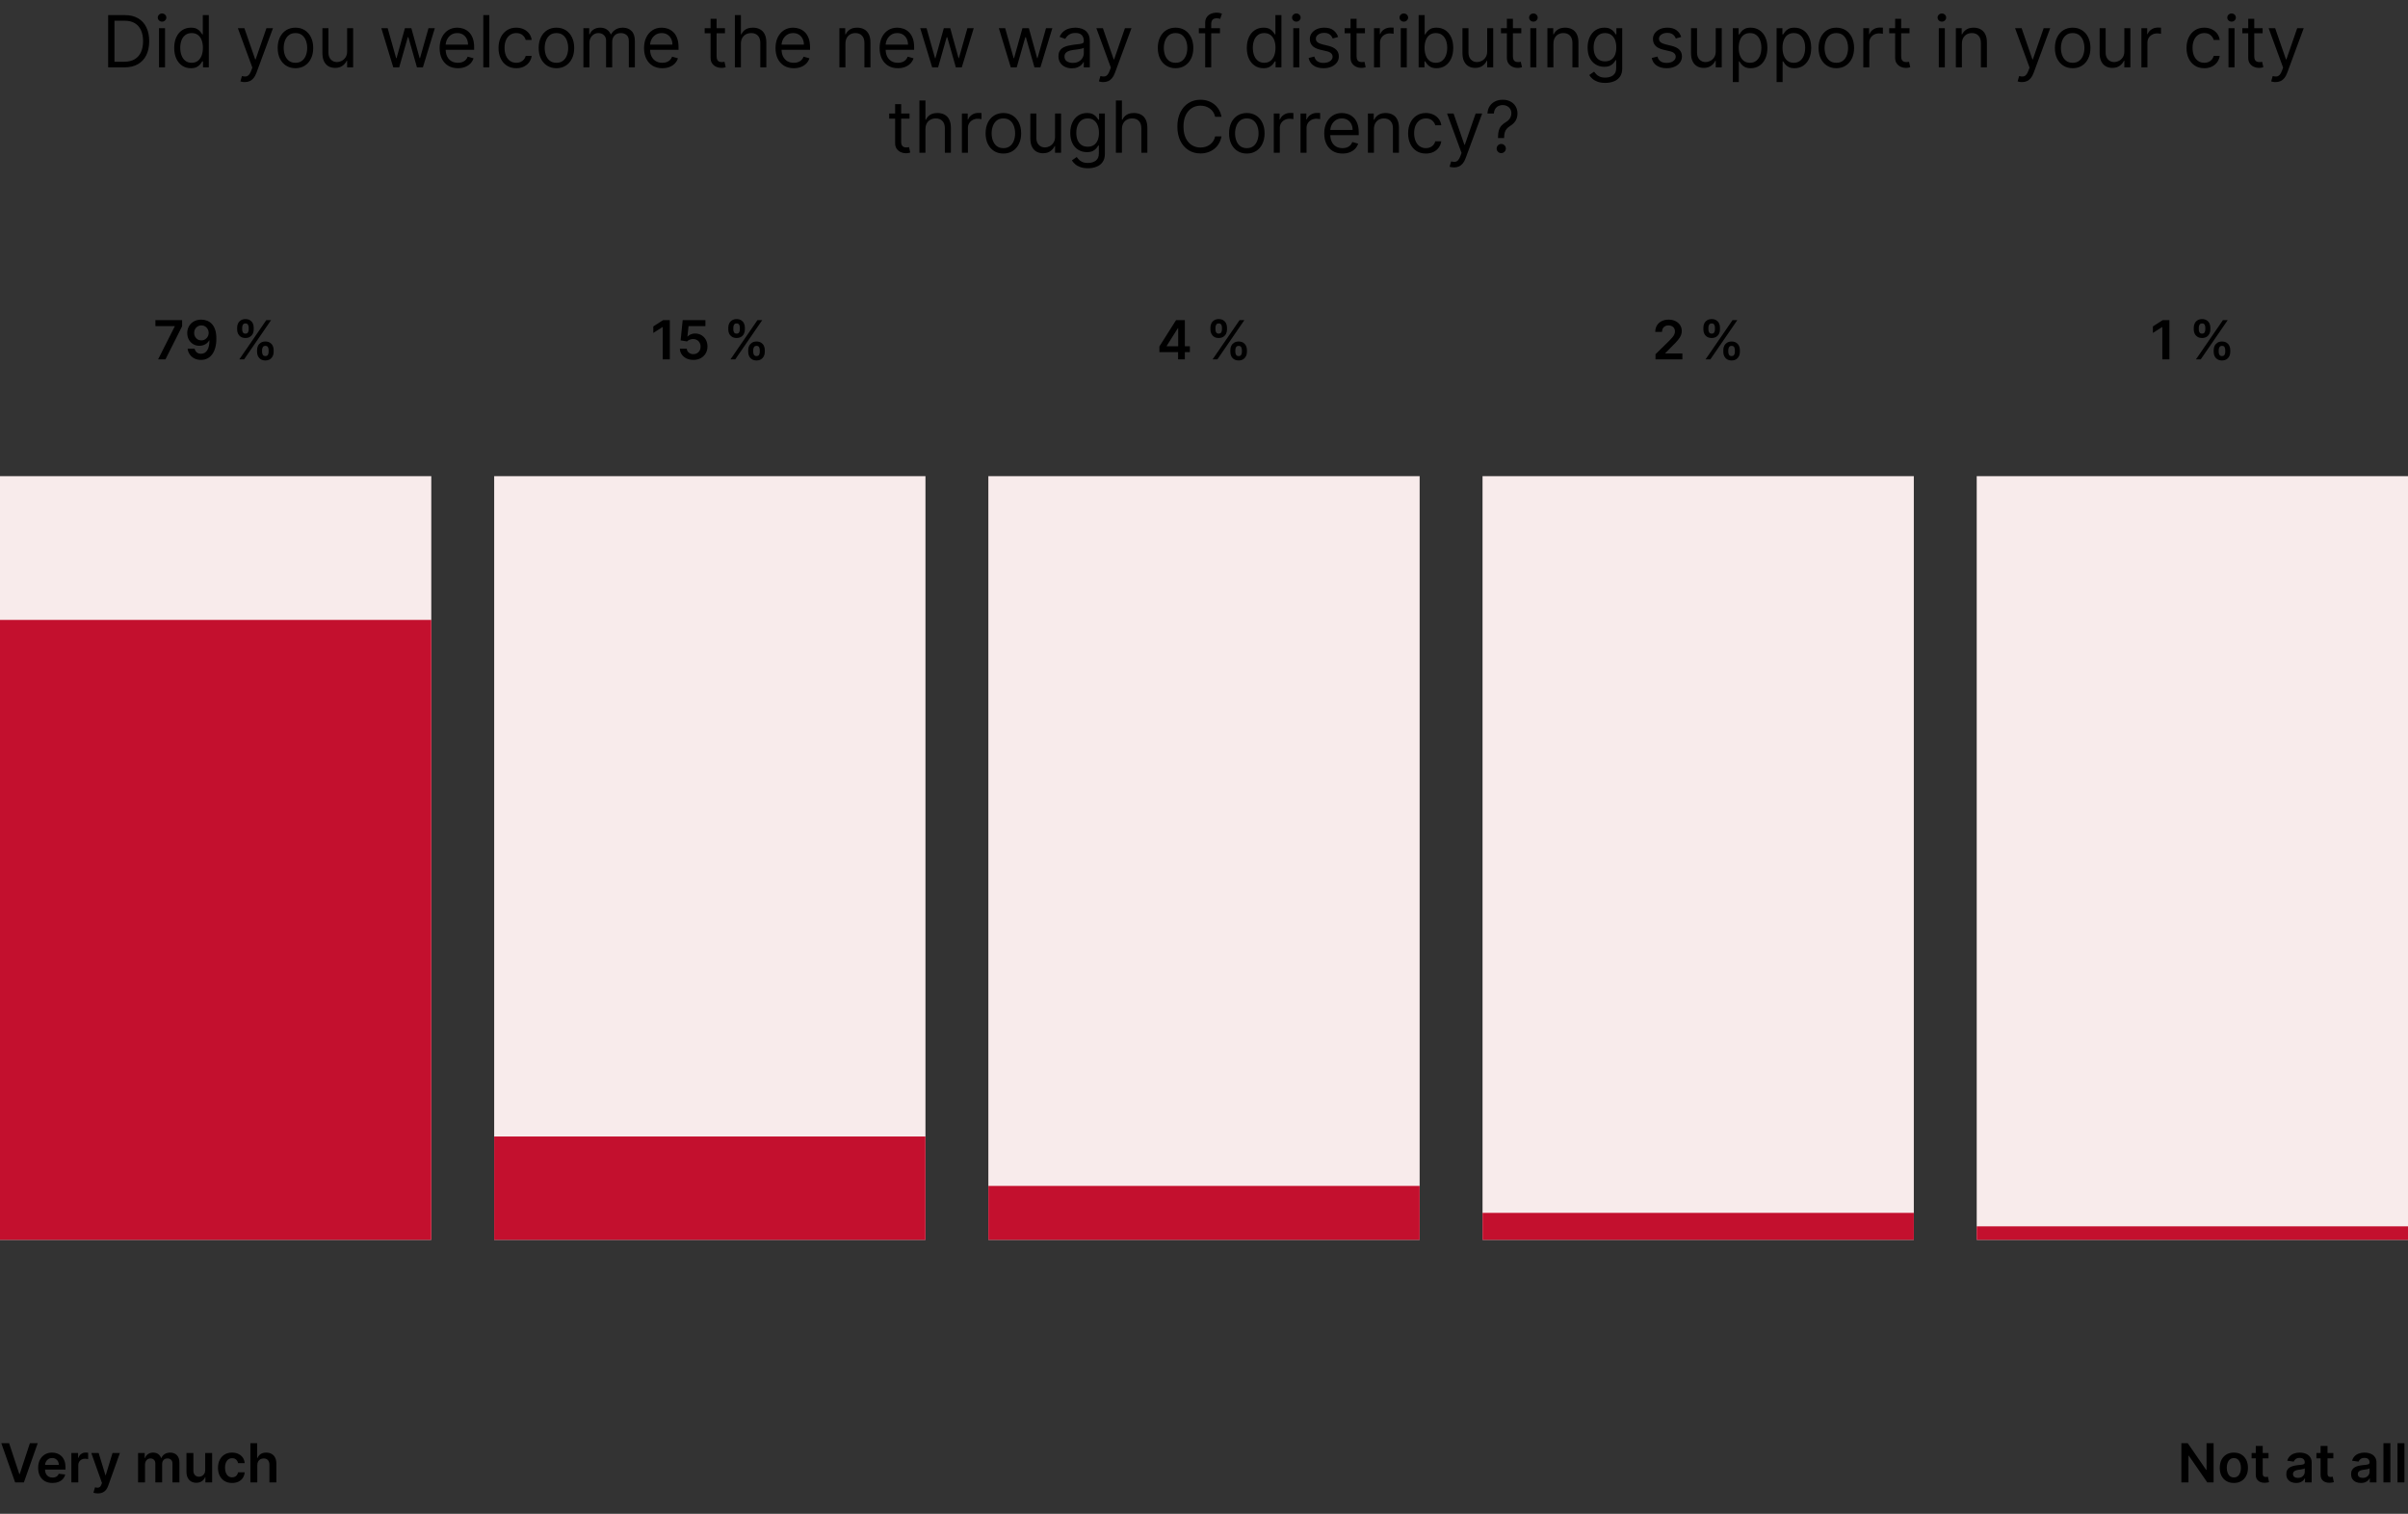 <svg width="536" height="337" viewBox="0 0 536 337" fill="none" xmlns="http://www.w3.org/2000/svg">
<rect x="0" y="0" width="536" height="337" fill="#333333" stroke="none"/>
<rect y="106" width="96" height="170" fill="#F8EBEB"/>
<rect y="138" width="96" height="138" fill="#C3102E"/>
<rect x="110" y="106" width="96" height="170" fill="#F8EBEB"/>
<rect x="110" y="253" width="96" height="23" fill="#C3102E"/>
<rect x="220" y="106" width="96" height="170" fill="#F8EBEB"/>
<rect x="220" y="264" width="96" height="12" fill="#C3102E"/>
<rect x="330" y="106" width="96" height="170" fill="#F8EBEB"/>
<rect x="440" y="106" width="96" height="170" fill="#F8EBEB"/>
<path d="M27.664 15H24.073V3.364H27.823C28.952 3.364 29.918 3.597 30.721 4.062C31.524 4.525 32.139 5.189 32.568 6.057C32.995 6.92 33.209 7.955 33.209 9.159C33.209 10.371 32.994 11.415 32.562 12.29C32.13 13.161 31.501 13.831 30.675 14.301C29.85 14.767 28.846 15 27.664 15ZM25.482 13.75H27.573C28.535 13.75 29.333 13.564 29.965 13.193C30.598 12.822 31.069 12.294 31.38 11.608C31.691 10.922 31.846 10.106 31.846 9.159C31.846 8.22 31.692 7.411 31.386 6.733C31.079 6.051 30.62 5.528 30.011 5.165C29.401 4.797 28.641 4.614 27.732 4.614H25.482V13.75ZM35.391 15V6.273H36.732V15H35.391ZM36.073 4.818C35.812 4.818 35.586 4.729 35.397 4.551C35.211 4.373 35.119 4.159 35.119 3.909C35.119 3.659 35.211 3.445 35.397 3.267C35.586 3.089 35.812 3 36.073 3C36.334 3 36.558 3.089 36.744 3.267C36.933 3.445 37.028 3.659 37.028 3.909C37.028 4.159 36.933 4.373 36.744 4.551C36.558 4.729 36.334 4.818 36.073 4.818ZM42.484 15.182C41.756 15.182 41.114 14.998 40.557 14.631C40.001 14.259 39.565 13.737 39.251 13.062C38.936 12.384 38.779 11.583 38.779 10.659C38.779 9.742 38.936 8.947 39.251 8.273C39.565 7.598 40.003 7.078 40.563 6.71C41.124 6.343 41.772 6.159 42.506 6.159C43.075 6.159 43.523 6.254 43.853 6.443C44.186 6.629 44.44 6.841 44.614 7.08C44.792 7.314 44.931 7.508 45.029 7.659H45.143V3.364H46.484V15H45.188V13.659H45.029C44.931 13.818 44.791 14.019 44.609 14.261C44.427 14.5 44.167 14.714 43.83 14.903C43.493 15.089 43.044 15.182 42.484 15.182ZM42.666 13.977C43.203 13.977 43.658 13.837 44.029 13.557C44.4 13.273 44.682 12.881 44.876 12.381C45.069 11.877 45.166 11.296 45.166 10.636C45.166 9.985 45.071 9.415 44.881 8.926C44.692 8.434 44.412 8.051 44.041 7.778C43.669 7.502 43.211 7.364 42.666 7.364C42.097 7.364 41.624 7.509 41.245 7.801C40.87 8.089 40.588 8.481 40.398 8.977C40.213 9.47 40.12 10.023 40.12 10.636C40.12 11.258 40.215 11.822 40.404 12.329C40.597 12.833 40.881 13.235 41.256 13.534C41.635 13.829 42.105 13.977 42.666 13.977ZM54.489 18.273C54.262 18.273 54.059 18.254 53.881 18.216C53.703 18.182 53.58 18.148 53.512 18.114L53.853 16.932C54.179 17.015 54.467 17.046 54.717 17.023C54.967 17 55.188 16.888 55.381 16.688C55.578 16.491 55.758 16.171 55.921 15.727L56.171 15.046L52.944 6.273H54.398L56.807 13.227H56.898L59.307 6.273H60.762L57.057 16.273C56.891 16.724 56.684 17.097 56.438 17.392C56.192 17.691 55.906 17.913 55.58 18.057C55.258 18.201 54.895 18.273 54.489 18.273ZM65.765 15.182C64.977 15.182 64.286 14.994 63.691 14.619C63.1 14.244 62.638 13.72 62.305 13.046C61.975 12.371 61.81 11.583 61.81 10.682C61.81 9.773 61.975 8.979 62.305 8.301C62.638 7.623 63.1 7.097 63.691 6.722C64.286 6.347 64.977 6.159 65.765 6.159C66.553 6.159 67.242 6.347 67.833 6.722C68.428 7.097 68.89 7.623 69.219 8.301C69.553 8.979 69.719 9.773 69.719 10.682C69.719 11.583 69.553 12.371 69.219 13.046C68.89 13.72 68.428 14.244 67.833 14.619C67.242 14.994 66.553 15.182 65.765 15.182ZM65.765 13.977C66.363 13.977 66.856 13.824 67.242 13.517C67.629 13.21 67.915 12.807 68.1 12.307C68.286 11.807 68.379 11.265 68.379 10.682C68.379 10.098 68.286 9.555 68.1 9.051C67.915 8.547 67.629 8.14 67.242 7.83C66.856 7.519 66.363 7.364 65.765 7.364C65.166 7.364 64.674 7.519 64.288 7.83C63.901 8.14 63.615 8.547 63.43 9.051C63.244 9.555 63.151 10.098 63.151 10.682C63.151 11.265 63.244 11.807 63.43 12.307C63.615 12.807 63.901 13.21 64.288 13.517C64.674 13.824 65.166 13.977 65.765 13.977ZM77.266 11.432V6.273H78.607V15H77.266V13.523H77.175C76.971 13.966 76.653 14.343 76.221 14.653C75.789 14.96 75.244 15.114 74.585 15.114C74.039 15.114 73.554 14.994 73.13 14.756C72.706 14.513 72.372 14.15 72.13 13.665C71.888 13.176 71.766 12.561 71.766 11.818V6.273H73.107V11.727C73.107 12.364 73.285 12.871 73.641 13.25C74.001 13.629 74.46 13.818 75.016 13.818C75.35 13.818 75.689 13.733 76.033 13.562C76.382 13.392 76.674 13.131 76.908 12.778C77.147 12.426 77.266 11.977 77.266 11.432ZM87.54 15L84.881 6.273H86.29L88.177 12.954H88.268L90.131 6.273H91.563L93.404 12.932H93.495L95.381 6.273H96.79L94.131 15H92.813L90.904 8.295H90.768L88.859 15H87.54ZM101.925 15.182C101.085 15.182 100.359 14.996 99.749 14.625C99.143 14.25 98.675 13.727 98.346 13.057C98.02 12.383 97.857 11.598 97.857 10.704C97.857 9.811 98.02 9.023 98.346 8.341C98.675 7.655 99.134 7.121 99.721 6.739C100.312 6.352 101.001 6.159 101.789 6.159C102.244 6.159 102.692 6.235 103.136 6.386C103.579 6.538 103.982 6.784 104.346 7.125C104.71 7.462 104.999 7.909 105.215 8.466C105.431 9.023 105.539 9.708 105.539 10.523V11.091H98.812V9.932H104.175C104.175 9.439 104.077 9 103.88 8.614C103.687 8.227 103.41 7.922 103.05 7.699C102.694 7.475 102.274 7.364 101.789 7.364C101.255 7.364 100.793 7.496 100.403 7.761C100.016 8.023 99.719 8.364 99.511 8.784C99.302 9.205 99.198 9.655 99.198 10.136V10.909C99.198 11.568 99.312 12.127 99.539 12.585C99.77 13.04 100.09 13.386 100.499 13.625C100.908 13.86 101.384 13.977 101.925 13.977C102.278 13.977 102.596 13.928 102.88 13.829C103.168 13.727 103.416 13.576 103.624 13.375C103.833 13.171 103.994 12.917 104.107 12.614L105.403 12.977C105.266 13.417 105.037 13.803 104.715 14.136C104.393 14.466 103.996 14.723 103.522 14.909C103.049 15.091 102.516 15.182 101.925 15.182ZM108.92 3.364V15H107.579V3.364H108.92ZM114.921 15.182C114.103 15.182 113.398 14.989 112.808 14.602C112.217 14.216 111.762 13.684 111.444 13.006C111.126 12.328 110.967 11.553 110.967 10.682C110.967 9.795 111.129 9.013 111.455 8.335C111.785 7.653 112.243 7.121 112.83 6.739C113.421 6.352 114.111 6.159 114.898 6.159C115.512 6.159 116.065 6.273 116.558 6.5C117.05 6.727 117.453 7.045 117.768 7.455C118.082 7.864 118.277 8.341 118.353 8.886H117.012C116.91 8.489 116.683 8.136 116.33 7.83C115.982 7.519 115.512 7.364 114.921 7.364C114.398 7.364 113.94 7.5 113.546 7.773C113.156 8.042 112.851 8.422 112.631 8.915C112.415 9.403 112.308 9.977 112.308 10.636C112.308 11.311 112.414 11.898 112.626 12.398C112.842 12.898 113.145 13.286 113.535 13.562C113.929 13.839 114.391 13.977 114.921 13.977C115.27 13.977 115.586 13.917 115.87 13.796C116.154 13.674 116.395 13.5 116.592 13.273C116.789 13.046 116.929 12.773 117.012 12.454H118.353C118.277 12.97 118.09 13.434 117.79 13.847C117.495 14.256 117.103 14.581 116.614 14.824C116.129 15.062 115.565 15.182 114.921 15.182ZM123.859 15.182C123.071 15.182 122.379 14.994 121.785 14.619C121.194 14.244 120.732 13.72 120.398 13.046C120.069 12.371 119.904 11.583 119.904 10.682C119.904 9.773 120.069 8.979 120.398 8.301C120.732 7.623 121.194 7.097 121.785 6.722C122.379 6.347 123.071 6.159 123.859 6.159C124.647 6.159 125.336 6.347 125.927 6.722C126.522 7.097 126.984 7.623 127.313 8.301C127.647 8.979 127.813 9.773 127.813 10.682C127.813 11.583 127.647 12.371 127.313 13.046C126.984 13.72 126.522 14.244 125.927 14.619C125.336 14.994 124.647 15.182 123.859 15.182ZM123.859 13.977C124.457 13.977 124.95 13.824 125.336 13.517C125.722 13.21 126.008 12.807 126.194 12.307C126.379 11.807 126.472 11.265 126.472 10.682C126.472 10.098 126.379 9.555 126.194 9.051C126.008 8.547 125.722 8.14 125.336 7.83C124.95 7.519 124.457 7.364 123.859 7.364C123.26 7.364 122.768 7.519 122.381 7.83C121.995 8.14 121.709 8.547 121.523 9.051C121.338 9.555 121.245 10.098 121.245 10.682C121.245 11.265 121.338 11.807 121.523 12.307C121.709 12.807 121.995 13.21 122.381 13.517C122.768 13.824 123.26 13.977 123.859 13.977ZM129.86 15V6.273H131.156V7.636H131.269C131.451 7.17 131.745 6.809 132.15 6.551C132.555 6.29 133.042 6.159 133.61 6.159C134.186 6.159 134.665 6.29 135.048 6.551C135.434 6.809 135.735 7.17 135.951 7.636H136.042C136.265 7.186 136.601 6.828 137.048 6.562C137.495 6.294 138.031 6.159 138.656 6.159C139.436 6.159 140.074 6.403 140.57 6.892C141.067 7.377 141.315 8.133 141.315 9.159V15H139.974V9.159C139.974 8.515 139.798 8.055 139.445 7.778C139.093 7.502 138.678 7.364 138.201 7.364C137.587 7.364 137.112 7.549 136.775 7.92C136.438 8.288 136.269 8.754 136.269 9.318V15H134.906V9.023C134.906 8.527 134.745 8.127 134.423 7.824C134.101 7.517 133.686 7.364 133.178 7.364C132.83 7.364 132.504 7.456 132.201 7.642C131.902 7.828 131.659 8.085 131.474 8.415C131.292 8.741 131.201 9.117 131.201 9.545V15H129.86ZM147.425 15.182C146.585 15.182 145.859 14.996 145.249 14.625C144.643 14.25 144.175 13.727 143.846 13.057C143.52 12.383 143.357 11.598 143.357 10.704C143.357 9.811 143.52 9.023 143.846 8.341C144.175 7.655 144.634 7.121 145.221 6.739C145.812 6.352 146.501 6.159 147.289 6.159C147.744 6.159 148.192 6.235 148.636 6.386C149.079 6.538 149.482 6.784 149.846 7.125C150.21 7.462 150.499 7.909 150.715 8.466C150.931 9.023 151.039 9.708 151.039 10.523V11.091H144.312V9.932H149.675C149.675 9.439 149.577 9 149.38 8.614C149.187 8.227 148.91 7.922 148.55 7.699C148.194 7.475 147.774 7.364 147.289 7.364C146.755 7.364 146.293 7.496 145.903 7.761C145.516 8.023 145.219 8.364 145.011 8.784C144.802 9.205 144.698 9.655 144.698 10.136V10.909C144.698 11.568 144.812 12.127 145.039 12.585C145.27 13.04 145.59 13.386 145.999 13.625C146.408 13.86 146.884 13.977 147.425 13.977C147.778 13.977 148.096 13.928 148.38 13.829C148.668 13.727 148.916 13.576 149.124 13.375C149.333 13.171 149.494 12.917 149.607 12.614L150.903 12.977C150.766 13.417 150.537 13.803 150.215 14.136C149.893 14.466 149.496 14.723 149.022 14.909C148.549 15.091 148.016 15.182 147.425 15.182ZM161.374 6.273V7.409H156.852V6.273H161.374ZM158.17 4.182H159.511V12.5C159.511 12.879 159.566 13.163 159.675 13.352C159.789 13.538 159.933 13.663 160.107 13.727C160.285 13.788 160.473 13.818 160.67 13.818C160.817 13.818 160.939 13.811 161.033 13.796C161.128 13.777 161.204 13.761 161.261 13.75L161.533 14.954C161.442 14.989 161.316 15.023 161.153 15.057C160.99 15.095 160.783 15.114 160.533 15.114C160.155 15.114 159.783 15.032 159.42 14.869C159.06 14.706 158.761 14.458 158.522 14.125C158.287 13.792 158.17 13.371 158.17 12.864V4.182ZM164.92 9.75V15H163.579V3.364H164.92V7.636H165.033C165.238 7.186 165.545 6.828 165.954 6.562C166.367 6.294 166.916 6.159 167.602 6.159C168.196 6.159 168.717 6.278 169.164 6.517C169.611 6.752 169.958 7.114 170.204 7.602C170.454 8.087 170.579 8.705 170.579 9.455V15H169.238V9.545C169.238 8.852 169.058 8.316 168.698 7.938C168.342 7.555 167.848 7.364 167.215 7.364C166.776 7.364 166.382 7.456 166.033 7.642C165.689 7.828 165.416 8.098 165.215 8.455C165.018 8.811 164.92 9.242 164.92 9.75ZM176.691 15.182C175.85 15.182 175.125 14.996 174.515 14.625C173.909 14.25 173.441 13.727 173.112 13.057C172.786 12.383 172.623 11.598 172.623 10.704C172.623 9.811 172.786 9.023 173.112 8.341C173.441 7.655 173.899 7.121 174.487 6.739C175.077 6.352 175.767 6.159 176.555 6.159C177.009 6.159 177.458 6.235 177.901 6.386C178.344 6.538 178.748 6.784 179.112 7.125C179.475 7.462 179.765 7.909 179.981 8.466C180.197 9.023 180.305 9.708 180.305 10.523V11.091H173.577V9.932H178.941C178.941 9.439 178.843 9 178.646 8.614C178.452 8.227 178.176 7.922 177.816 7.699C177.46 7.475 177.04 7.364 176.555 7.364C176.021 7.364 175.558 7.496 175.168 7.761C174.782 8.023 174.485 8.364 174.276 8.784C174.068 9.205 173.964 9.655 173.964 10.136V10.909C173.964 11.568 174.077 12.127 174.305 12.585C174.536 13.04 174.856 13.386 175.265 13.625C175.674 13.86 176.149 13.977 176.691 13.977C177.043 13.977 177.362 13.928 177.646 13.829C177.933 13.727 178.182 13.576 178.39 13.375C178.598 13.171 178.759 12.917 178.873 12.614L180.168 12.977C180.032 13.417 179.803 13.803 179.481 14.136C179.159 14.466 178.761 14.723 178.288 14.909C177.814 15.091 177.282 15.182 176.691 15.182ZM188.185 9.75V15H186.844V6.273H188.14V7.636H188.254C188.458 7.193 188.769 6.837 189.185 6.568C189.602 6.295 190.14 6.159 190.799 6.159C191.39 6.159 191.907 6.28 192.35 6.523C192.793 6.761 193.138 7.125 193.384 7.614C193.63 8.098 193.754 8.712 193.754 9.455V15H192.413V9.545C192.413 8.86 192.235 8.326 191.879 7.943C191.522 7.557 191.034 7.364 190.413 7.364C189.985 7.364 189.602 7.456 189.265 7.642C188.932 7.828 188.668 8.098 188.475 8.455C188.282 8.811 188.185 9.242 188.185 9.75ZM199.863 15.182C199.022 15.182 198.297 14.996 197.687 14.625C197.081 14.25 196.613 13.727 196.283 13.057C195.958 12.383 195.795 11.598 195.795 10.704C195.795 9.811 195.958 9.023 196.283 8.341C196.613 7.655 197.071 7.121 197.658 6.739C198.249 6.352 198.939 6.159 199.727 6.159C200.181 6.159 200.63 6.235 201.073 6.386C201.516 6.538 201.92 6.784 202.283 7.125C202.647 7.462 202.937 7.909 203.153 8.466C203.369 9.023 203.477 9.708 203.477 10.523V11.091H196.749V9.932H202.113C202.113 9.439 202.014 9 201.817 8.614C201.624 8.227 201.348 7.922 200.988 7.699C200.632 7.475 200.211 7.364 199.727 7.364C199.192 7.364 198.73 7.496 198.34 7.761C197.954 8.023 197.656 8.364 197.448 8.784C197.24 9.205 197.136 9.655 197.136 10.136V10.909C197.136 11.568 197.249 12.127 197.477 12.585C197.708 13.04 198.028 13.386 198.437 13.625C198.846 13.86 199.321 13.977 199.863 13.977C200.215 13.977 200.533 13.928 200.817 13.829C201.105 13.727 201.353 13.576 201.562 13.375C201.77 13.171 201.931 12.917 202.045 12.614L203.34 12.977C203.204 13.417 202.975 13.803 202.653 14.136C202.331 14.466 201.933 14.723 201.46 14.909C200.986 15.091 200.454 15.182 199.863 15.182ZM207.494 15L204.835 6.273H206.244L208.13 12.954H208.221L210.085 6.273H211.516L213.357 12.932H213.448L215.335 6.273H216.744L214.085 15H212.766L210.857 8.295H210.721L208.812 15H207.494ZM224.994 15L222.335 6.273H223.744L225.63 12.954H225.721L227.585 6.273H229.016L230.857 12.932H230.948L232.835 6.273H234.244L231.585 15H230.266L228.357 8.295H228.221L226.312 15H224.994ZM238.585 15.204C238.031 15.204 237.53 15.1 237.079 14.892C236.628 14.68 236.27 14.375 236.005 13.977C235.74 13.576 235.607 13.091 235.607 12.523C235.607 12.023 235.706 11.617 235.903 11.307C236.1 10.992 236.363 10.746 236.692 10.568C237.022 10.39 237.386 10.258 237.783 10.171C238.185 10.079 238.588 10.008 238.994 9.955C239.524 9.886 239.954 9.835 240.283 9.801C240.617 9.763 240.859 9.701 241.011 9.614C241.166 9.527 241.244 9.375 241.244 9.159V9.114C241.244 8.553 241.09 8.117 240.783 7.807C240.48 7.496 240.02 7.341 239.403 7.341C238.763 7.341 238.261 7.481 237.897 7.761C237.533 8.042 237.278 8.341 237.13 8.659L235.857 8.205C236.085 7.674 236.388 7.261 236.766 6.966C237.149 6.667 237.566 6.458 238.016 6.341C238.471 6.22 238.918 6.159 239.357 6.159C239.638 6.159 239.96 6.193 240.323 6.261C240.691 6.326 241.045 6.46 241.386 6.665C241.73 6.869 242.016 7.178 242.244 7.591C242.471 8.004 242.585 8.557 242.585 9.25V15H241.244V13.818H241.175C241.085 14.008 240.933 14.21 240.721 14.426C240.509 14.642 240.227 14.826 239.874 14.977C239.522 15.129 239.092 15.204 238.585 15.204ZM238.789 14C239.319 14 239.766 13.896 240.13 13.688C240.497 13.479 240.774 13.21 240.96 12.881C241.149 12.551 241.244 12.204 241.244 11.841V10.614C241.187 10.682 241.062 10.744 240.869 10.801C240.679 10.854 240.46 10.902 240.21 10.943C239.963 10.981 239.723 11.015 239.488 11.046C239.257 11.072 239.069 11.095 238.925 11.114C238.577 11.159 238.251 11.233 237.948 11.335C237.649 11.434 237.406 11.583 237.221 11.784C237.039 11.981 236.948 12.25 236.948 12.591C236.948 13.057 237.121 13.409 237.465 13.648C237.814 13.883 238.255 14 238.789 14ZM245.583 18.273C245.356 18.273 245.153 18.254 244.975 18.216C244.797 18.182 244.674 18.148 244.606 18.114L244.947 16.932C245.272 17.015 245.56 17.046 245.81 17.023C246.06 17 246.282 16.888 246.475 16.688C246.672 16.491 246.852 16.171 247.015 15.727L247.265 15.046L244.038 6.273H245.492L247.901 13.227H247.992L250.401 6.273H251.856L248.151 16.273C247.985 16.724 247.778 17.097 247.532 17.392C247.286 17.691 247 17.913 246.674 18.057C246.352 18.201 245.988 18.273 245.583 18.273ZM261.671 15.182C260.883 15.182 260.192 14.994 259.597 14.619C259.006 14.244 258.544 13.72 258.211 13.046C257.881 12.371 257.717 11.583 257.717 10.682C257.717 9.773 257.881 8.979 258.211 8.301C258.544 7.623 259.006 7.097 259.597 6.722C260.192 6.347 260.883 6.159 261.671 6.159C262.459 6.159 263.148 6.347 263.739 6.722C264.334 7.097 264.796 7.623 265.126 8.301C265.459 8.979 265.626 9.773 265.626 10.682C265.626 11.583 265.459 12.371 265.126 13.046C264.796 13.72 264.334 14.244 263.739 14.619C263.148 14.994 262.459 15.182 261.671 15.182ZM261.671 13.977C262.27 13.977 262.762 13.824 263.148 13.517C263.535 13.21 263.821 12.807 264.006 12.307C264.192 11.807 264.285 11.265 264.285 10.682C264.285 10.098 264.192 9.555 264.006 9.051C263.821 8.547 263.535 8.14 263.148 7.83C262.762 7.519 262.27 7.364 261.671 7.364C261.073 7.364 260.58 7.519 260.194 7.83C259.808 8.14 259.522 8.547 259.336 9.051C259.15 9.555 259.058 10.098 259.058 10.682C259.058 11.265 259.15 11.807 259.336 12.307C259.522 12.807 259.808 13.21 260.194 13.517C260.58 13.824 261.073 13.977 261.671 13.977ZM271.559 6.273V7.409H266.854V6.273H271.559ZM268.263 15V5.068C268.263 4.568 268.381 4.152 268.616 3.818C268.851 3.485 269.156 3.235 269.531 3.068C269.906 2.902 270.301 2.818 270.718 2.818C271.048 2.818 271.317 2.845 271.525 2.898C271.733 2.951 271.888 3 271.991 3.045L271.604 4.205C271.536 4.182 271.442 4.153 271.32 4.119C271.203 4.085 271.048 4.068 270.854 4.068C270.411 4.068 270.091 4.18 269.894 4.403C269.701 4.627 269.604 4.955 269.604 5.386V15H268.263ZM281.234 15.182C280.506 15.182 279.864 14.998 279.308 14.631C278.751 14.259 278.315 13.737 278.001 13.062C277.686 12.384 277.529 11.583 277.529 10.659C277.529 9.742 277.686 8.947 278.001 8.273C278.315 7.598 278.753 7.078 279.313 6.71C279.874 6.343 280.522 6.159 281.256 6.159C281.825 6.159 282.273 6.254 282.603 6.443C282.936 6.629 283.19 6.841 283.364 7.08C283.542 7.314 283.681 7.508 283.779 7.659H283.893V3.364H285.234V15H283.938V13.659H283.779C283.681 13.818 283.54 14.019 283.359 14.261C283.177 14.5 282.917 14.714 282.58 14.903C282.243 15.089 281.794 15.182 281.234 15.182ZM281.415 13.977C281.953 13.977 282.408 13.837 282.779 13.557C283.15 13.273 283.433 12.881 283.626 12.381C283.819 11.877 283.915 11.296 283.915 10.636C283.915 9.985 283.821 9.415 283.631 8.926C283.442 8.434 283.162 8.051 282.79 7.778C282.419 7.502 281.961 7.364 281.415 7.364C280.847 7.364 280.374 7.509 279.995 7.801C279.62 8.089 279.338 8.481 279.148 8.977C278.963 9.47 278.87 10.023 278.87 10.636C278.87 11.258 278.965 11.822 279.154 12.329C279.347 12.833 279.631 13.235 280.006 13.534C280.385 13.829 280.855 13.977 281.415 13.977ZM287.876 15V6.273H289.217V15H287.876ZM288.558 4.818C288.296 4.818 288.071 4.729 287.881 4.551C287.696 4.373 287.603 4.159 287.603 3.909C287.603 3.659 287.696 3.445 287.881 3.267C288.071 3.089 288.296 3 288.558 3C288.819 3 289.042 3.089 289.228 3.267C289.417 3.445 289.512 3.659 289.512 3.909C289.512 4.159 289.417 4.373 289.228 4.551C289.042 4.729 288.819 4.818 288.558 4.818ZM297.854 8.227L296.65 8.568C296.574 8.367 296.462 8.172 296.315 7.983C296.171 7.79 295.974 7.631 295.724 7.506C295.474 7.381 295.154 7.318 294.763 7.318C294.229 7.318 293.784 7.441 293.428 7.688C293.076 7.93 292.9 8.239 292.9 8.614C292.9 8.947 293.021 9.21 293.263 9.403C293.506 9.597 293.885 9.758 294.4 9.886L295.695 10.204C296.476 10.394 297.057 10.684 297.44 11.074C297.822 11.46 298.013 11.958 298.013 12.568C298.013 13.068 297.87 13.515 297.582 13.909C297.298 14.303 296.9 14.614 296.388 14.841C295.877 15.068 295.282 15.182 294.604 15.182C293.714 15.182 292.978 14.989 292.394 14.602C291.811 14.216 291.442 13.652 291.286 12.909L292.559 12.591C292.68 13.061 292.909 13.413 293.246 13.648C293.587 13.883 294.032 14 294.582 14C295.207 14 295.703 13.867 296.07 13.602C296.442 13.333 296.627 13.011 296.627 12.636C296.627 12.333 296.521 12.079 296.309 11.875C296.097 11.667 295.771 11.511 295.332 11.409L293.877 11.068C293.078 10.879 292.491 10.585 292.116 10.188C291.745 9.786 291.559 9.284 291.559 8.682C291.559 8.189 291.697 7.754 291.974 7.375C292.254 6.996 292.635 6.699 293.116 6.483C293.601 6.267 294.15 6.159 294.763 6.159C295.627 6.159 296.305 6.348 296.798 6.727C297.294 7.106 297.646 7.606 297.854 8.227ZM303.827 6.273V7.409H299.305V6.273H303.827ZM300.623 4.182H301.964V12.5C301.964 12.879 302.019 13.163 302.129 13.352C302.242 13.538 302.386 13.663 302.56 13.727C302.738 13.788 302.926 13.818 303.123 13.818C303.271 13.818 303.392 13.811 303.487 13.796C303.581 13.777 303.657 13.761 303.714 13.75L303.987 14.954C303.896 14.989 303.769 15.023 303.606 15.057C303.443 15.095 303.237 15.114 302.987 15.114C302.608 15.114 302.237 15.032 301.873 14.869C301.513 14.706 301.214 14.458 300.975 14.125C300.74 13.792 300.623 13.371 300.623 12.864V4.182ZM305.844 15V6.273H307.14V7.591H307.231C307.39 7.159 307.678 6.809 308.094 6.54C308.511 6.271 308.981 6.136 309.504 6.136C309.602 6.136 309.725 6.138 309.873 6.142C310.021 6.146 310.132 6.152 310.208 6.159V7.523C310.163 7.511 310.058 7.494 309.896 7.472C309.737 7.445 309.568 7.432 309.39 7.432C308.966 7.432 308.587 7.521 308.254 7.699C307.924 7.873 307.663 8.116 307.469 8.426C307.28 8.733 307.185 9.083 307.185 9.477V15H305.844ZM311.798 15V6.273H313.138V15H311.798ZM312.479 4.818C312.218 4.818 311.993 4.729 311.803 4.551C311.618 4.373 311.525 4.159 311.525 3.909C311.525 3.659 311.618 3.445 311.803 3.267C311.993 3.089 312.218 3 312.479 3C312.741 3 312.964 3.089 313.15 3.267C313.339 3.445 313.434 3.659 313.434 3.909C313.434 4.159 313.339 4.373 313.15 4.551C312.964 4.729 312.741 4.818 312.479 4.818ZM315.776 15V3.364H317.117V7.659H317.231C317.329 7.508 317.466 7.314 317.64 7.08C317.818 6.841 318.072 6.629 318.401 6.443C318.735 6.254 319.185 6.159 319.754 6.159C320.488 6.159 321.136 6.343 321.697 6.71C322.257 7.078 322.695 7.598 323.009 8.273C323.324 8.947 323.481 9.742 323.481 10.659C323.481 11.583 323.324 12.384 323.009 13.062C322.695 13.737 322.259 14.259 321.702 14.631C321.146 14.998 320.504 15.182 319.776 15.182C319.216 15.182 318.767 15.089 318.43 14.903C318.093 14.714 317.833 14.5 317.651 14.261C317.469 14.019 317.329 13.818 317.231 13.659H317.072V15H315.776ZM317.094 10.636C317.094 11.296 317.191 11.877 317.384 12.381C317.577 12.881 317.86 13.273 318.231 13.557C318.602 13.837 319.057 13.977 319.594 13.977C320.155 13.977 320.623 13.829 320.998 13.534C321.377 13.235 321.661 12.833 321.85 12.329C322.043 11.822 322.14 11.258 322.14 10.636C322.14 10.023 322.045 9.47 321.856 8.977C321.67 8.481 321.388 8.089 321.009 7.801C320.634 7.509 320.163 7.364 319.594 7.364C319.049 7.364 318.591 7.502 318.219 7.778C317.848 8.051 317.568 8.434 317.379 8.926C317.189 9.415 317.094 9.985 317.094 10.636ZM331.032 11.432V6.273H332.373V15H331.032V13.523H330.941C330.737 13.966 330.418 14.343 329.987 14.653C329.555 14.96 329.009 15.114 328.35 15.114C327.805 15.114 327.32 14.994 326.896 14.756C326.471 14.513 326.138 14.15 325.896 13.665C325.653 13.176 325.532 12.561 325.532 11.818V6.273H326.873V11.727C326.873 12.364 327.051 12.871 327.407 13.25C327.767 13.629 328.225 13.818 328.782 13.818C329.115 13.818 329.454 13.733 329.799 13.562C330.147 13.392 330.439 13.131 330.674 12.778C330.913 12.426 331.032 11.977 331.032 11.432ZM338.624 6.273V7.409H334.102V6.273H338.624ZM335.42 4.182H336.761V12.5C336.761 12.879 336.816 13.163 336.925 13.352C337.039 13.538 337.183 13.663 337.357 13.727C337.535 13.788 337.723 13.818 337.92 13.818C338.067 13.818 338.189 13.811 338.283 13.796C338.378 13.777 338.454 13.761 338.511 13.75L338.783 14.954C338.692 14.989 338.566 15.023 338.403 15.057C338.24 15.095 338.033 15.114 337.783 15.114C337.405 15.114 337.033 15.032 336.67 14.869C336.31 14.706 336.011 14.458 335.772 14.125C335.537 13.792 335.42 13.371 335.42 12.864V4.182ZM340.641 15V6.273H341.982V15H340.641ZM341.323 4.818C341.062 4.818 340.836 4.729 340.647 4.551C340.461 4.373 340.369 4.159 340.369 3.909C340.369 3.659 340.461 3.445 340.647 3.267C340.836 3.089 341.062 3 341.323 3C341.585 3 341.808 3.089 341.994 3.267C342.183 3.445 342.278 3.659 342.278 3.909C342.278 4.159 342.183 4.373 341.994 4.551C341.808 4.729 341.585 4.818 341.323 4.818ZM345.779 9.75V15H344.438V6.273H345.734V7.636H345.847C346.052 7.193 346.362 6.837 346.779 6.568C347.196 6.295 347.734 6.159 348.393 6.159C348.984 6.159 349.501 6.28 349.944 6.523C350.387 6.761 350.732 7.125 350.978 7.614C351.224 8.098 351.347 8.712 351.347 9.455V15H350.006V9.545C350.006 8.86 349.828 8.326 349.472 7.943C349.116 7.557 348.628 7.364 348.006 7.364C347.578 7.364 347.196 7.456 346.859 7.642C346.525 7.828 346.262 8.098 346.069 8.455C345.876 8.811 345.779 9.242 345.779 9.75ZM357.32 18.454C356.673 18.454 356.116 18.371 355.65 18.204C355.184 18.042 354.796 17.826 354.485 17.557C354.178 17.292 353.934 17.008 353.752 16.704L354.82 15.954C354.942 16.114 355.095 16.296 355.281 16.5C355.466 16.708 355.72 16.888 356.042 17.04C356.368 17.195 356.794 17.273 357.32 17.273C358.025 17.273 358.606 17.102 359.065 16.761C359.523 16.421 359.752 15.886 359.752 15.159V13.386H359.638C359.54 13.546 359.4 13.742 359.218 13.977C359.04 14.208 358.782 14.415 358.445 14.597C358.112 14.775 357.661 14.864 357.093 14.864C356.388 14.864 355.756 14.697 355.195 14.364C354.638 14.03 354.197 13.546 353.871 12.909C353.549 12.273 353.388 11.5 353.388 10.591C353.388 9.697 353.546 8.919 353.86 8.256C354.174 7.589 354.612 7.074 355.173 6.71C355.733 6.343 356.381 6.159 357.116 6.159C357.684 6.159 358.135 6.254 358.468 6.443C358.805 6.629 359.063 6.841 359.241 7.08C359.423 7.314 359.563 7.508 359.661 7.659H359.798V6.273H361.093V15.25C361.093 16 360.923 16.61 360.582 17.079C360.245 17.553 359.79 17.9 359.218 18.119C358.65 18.343 358.017 18.454 357.32 18.454ZM357.275 13.659C357.813 13.659 358.267 13.536 358.638 13.29C359.01 13.044 359.292 12.689 359.485 12.227C359.678 11.765 359.775 11.212 359.775 10.568C359.775 9.939 359.68 9.384 359.491 8.903C359.301 8.422 359.021 8.045 358.65 7.773C358.279 7.5 357.82 7.364 357.275 7.364C356.707 7.364 356.233 7.508 355.854 7.795C355.479 8.083 355.197 8.47 355.008 8.955C354.822 9.439 354.729 9.977 354.729 10.568C354.729 11.174 354.824 11.71 355.013 12.176C355.207 12.638 355.491 13.002 355.866 13.267C356.245 13.528 356.714 13.659 357.275 13.659ZM374.229 8.227L373.025 8.568C372.949 8.367 372.837 8.172 372.69 7.983C372.546 7.79 372.349 7.631 372.099 7.506C371.849 7.381 371.529 7.318 371.138 7.318C370.604 7.318 370.159 7.441 369.803 7.688C369.451 7.93 369.275 8.239 369.275 8.614C369.275 8.947 369.396 9.21 369.638 9.403C369.881 9.597 370.26 9.758 370.775 9.886L372.07 10.204C372.851 10.394 373.432 10.684 373.815 11.074C374.197 11.46 374.388 11.958 374.388 12.568C374.388 13.068 374.245 13.515 373.957 13.909C373.673 14.303 373.275 14.614 372.763 14.841C372.252 15.068 371.657 15.182 370.979 15.182C370.089 15.182 369.353 14.989 368.769 14.602C368.186 14.216 367.817 13.652 367.661 12.909L368.934 12.591C369.055 13.061 369.284 13.413 369.621 13.648C369.962 13.883 370.407 14 370.957 14C371.582 14 372.078 13.867 372.445 13.602C372.817 13.333 373.002 13.011 373.002 12.636C373.002 12.333 372.896 12.079 372.684 11.875C372.472 11.667 372.146 11.511 371.707 11.409L370.252 11.068C369.453 10.879 368.866 10.585 368.491 10.188C368.12 9.786 367.934 9.284 367.934 8.682C367.934 8.189 368.072 7.754 368.349 7.375C368.629 6.996 369.01 6.699 369.491 6.483C369.976 6.267 370.525 6.159 371.138 6.159C372.002 6.159 372.68 6.348 373.173 6.727C373.669 7.106 374.021 7.606 374.229 8.227ZM381.907 11.432V6.273H383.248V15H381.907V13.523H381.816C381.612 13.966 381.293 14.343 380.862 14.653C380.43 14.96 379.884 15.114 379.225 15.114C378.68 15.114 378.195 14.994 377.771 14.756C377.346 14.513 377.013 14.15 376.771 13.665C376.528 13.176 376.407 12.561 376.407 11.818V6.273H377.748V11.727C377.748 12.364 377.926 12.871 378.282 13.25C378.642 13.629 379.1 13.818 379.657 13.818C379.99 13.818 380.329 13.733 380.674 13.562C381.022 13.392 381.314 13.131 381.549 12.778C381.788 12.426 381.907 11.977 381.907 11.432ZM385.704 18.273V6.273H386.999V7.659H387.158C387.257 7.508 387.393 7.314 387.567 7.08C387.746 6.841 387.999 6.629 388.329 6.443C388.662 6.254 389.113 6.159 389.681 6.159C390.416 6.159 391.064 6.343 391.624 6.71C392.185 7.078 392.622 7.598 392.937 8.273C393.251 8.947 393.408 9.742 393.408 10.659C393.408 11.583 393.251 12.384 392.937 13.062C392.622 13.737 392.187 14.259 391.63 14.631C391.073 14.998 390.431 15.182 389.704 15.182C389.143 15.182 388.694 15.089 388.357 14.903C388.02 14.714 387.761 14.5 387.579 14.261C387.397 14.019 387.257 13.818 387.158 13.659H387.045V18.273H385.704ZM387.022 10.636C387.022 11.296 387.119 11.877 387.312 12.381C387.505 12.881 387.787 13.273 388.158 13.557C388.53 13.837 388.984 13.977 389.522 13.977C390.083 13.977 390.55 13.829 390.925 13.534C391.304 13.235 391.588 12.833 391.778 12.329C391.971 11.822 392.067 11.258 392.067 10.636C392.067 10.023 391.973 9.47 391.783 8.977C391.598 8.481 391.316 8.089 390.937 7.801C390.562 7.509 390.09 7.364 389.522 7.364C388.977 7.364 388.518 7.502 388.147 7.778C387.776 8.051 387.496 8.434 387.306 8.926C387.117 9.415 387.022 9.985 387.022 10.636ZM395.454 18.273V6.273H396.749V7.659H396.908C397.007 7.508 397.143 7.314 397.317 7.08C397.496 6.841 397.749 6.629 398.079 6.443C398.412 6.254 398.863 6.159 399.431 6.159C400.166 6.159 400.814 6.343 401.374 6.71C401.935 7.078 402.372 7.598 402.687 8.273C403.001 8.947 403.158 9.742 403.158 10.659C403.158 11.583 403.001 12.384 402.687 13.062C402.372 13.737 401.937 14.259 401.38 14.631C400.823 14.998 400.181 15.182 399.454 15.182C398.893 15.182 398.444 15.089 398.107 14.903C397.77 14.714 397.511 14.5 397.329 14.261C397.147 14.019 397.007 13.818 396.908 13.659H396.795V18.273H395.454ZM396.772 10.636C396.772 11.296 396.869 11.877 397.062 12.381C397.255 12.881 397.537 13.273 397.908 13.557C398.28 13.837 398.734 13.977 399.272 13.977C399.833 13.977 400.3 13.829 400.675 13.534C401.054 13.235 401.338 12.833 401.528 12.329C401.721 11.822 401.817 11.258 401.817 10.636C401.817 10.023 401.723 9.47 401.533 8.977C401.348 8.481 401.066 8.089 400.687 7.801C400.312 7.509 399.84 7.364 399.272 7.364C398.727 7.364 398.268 7.502 397.897 7.778C397.526 8.051 397.246 8.434 397.056 8.926C396.867 9.415 396.772 9.985 396.772 10.636ZM408.749 15.182C407.961 15.182 407.27 14.994 406.675 14.619C406.085 14.244 405.622 13.72 405.289 13.046C404.96 12.371 404.795 11.583 404.795 10.682C404.795 9.773 404.96 8.979 405.289 8.301C405.622 7.623 406.085 7.097 406.675 6.722C407.27 6.347 407.961 6.159 408.749 6.159C409.537 6.159 410.227 6.347 410.817 6.722C411.412 7.097 411.874 7.623 412.204 8.301C412.537 8.979 412.704 9.773 412.704 10.682C412.704 11.583 412.537 12.371 412.204 13.046C411.874 13.72 411.412 14.244 410.817 14.619C410.227 14.994 409.537 15.182 408.749 15.182ZM408.749 13.977C409.348 13.977 409.84 13.824 410.227 13.517C410.613 13.21 410.899 12.807 411.085 12.307C411.27 11.807 411.363 11.265 411.363 10.682C411.363 10.098 411.27 9.555 411.085 9.051C410.899 8.547 410.613 8.14 410.227 7.83C409.84 7.519 409.348 7.364 408.749 7.364C408.151 7.364 407.658 7.519 407.272 7.83C406.886 8.14 406.6 8.547 406.414 9.051C406.228 9.555 406.136 10.098 406.136 10.682C406.136 11.265 406.228 11.807 406.414 12.307C406.6 12.807 406.886 13.21 407.272 13.517C407.658 13.824 408.151 13.977 408.749 13.977ZM414.751 15V6.273H416.046V7.591H416.137C416.296 7.159 416.584 6.809 417.001 6.54C417.417 6.271 417.887 6.136 418.41 6.136C418.508 6.136 418.631 6.138 418.779 6.142C418.927 6.146 419.039 6.152 419.114 6.159V7.523C419.069 7.511 418.965 7.494 418.802 7.472C418.643 7.445 418.474 7.432 418.296 7.432C417.872 7.432 417.493 7.521 417.16 7.699C416.83 7.873 416.569 8.116 416.376 8.426C416.186 8.733 416.092 9.083 416.092 9.477V15H414.751ZM425.046 6.273V7.409H420.523V6.273H425.046ZM421.842 4.182H423.183V12.5C423.183 12.879 423.237 13.163 423.347 13.352C423.461 13.538 423.605 13.663 423.779 13.727C423.957 13.788 424.145 13.818 424.342 13.818C424.489 13.818 424.611 13.811 424.705 13.796C424.8 13.777 424.876 13.761 424.933 13.75L425.205 14.954C425.114 14.989 424.987 15.023 424.825 15.057C424.662 15.095 424.455 15.114 424.205 15.114C423.826 15.114 423.455 15.032 423.092 14.869C422.732 14.706 422.433 14.458 422.194 14.125C421.959 13.792 421.842 13.371 421.842 12.864V4.182ZM431.563 15V6.273H432.904V15H431.563ZM432.245 4.818C431.984 4.818 431.758 4.729 431.569 4.551C431.383 4.373 431.29 4.159 431.29 3.909C431.29 3.659 431.383 3.445 431.569 3.267C431.758 3.089 431.984 3 432.245 3C432.506 3 432.73 3.089 432.915 3.267C433.105 3.445 433.2 3.659 433.2 3.909C433.2 4.159 433.105 4.373 432.915 4.551C432.73 4.729 432.506 4.818 432.245 4.818ZM436.701 9.75V15H435.36V6.273H436.656V7.636H436.769C436.974 7.193 437.284 6.837 437.701 6.568C438.118 6.295 438.656 6.159 439.315 6.159C439.906 6.159 440.423 6.28 440.866 6.523C441.309 6.761 441.654 7.125 441.9 7.614C442.146 8.098 442.269 8.712 442.269 9.455V15H440.928V9.545C440.928 8.86 440.75 8.326 440.394 7.943C440.038 7.557 439.549 7.364 438.928 7.364C438.5 7.364 438.118 7.456 437.781 7.642C437.447 7.828 437.184 8.098 436.991 8.455C436.798 8.811 436.701 9.242 436.701 9.75ZM450.083 18.273C449.856 18.273 449.653 18.254 449.475 18.216C449.297 18.182 449.174 18.148 449.106 18.114L449.447 16.932C449.772 17.015 450.06 17.046 450.31 17.023C450.56 17 450.782 16.888 450.975 16.688C451.172 16.491 451.352 16.171 451.515 15.727L451.765 15.046L448.538 6.273H449.992L452.401 13.227H452.492L454.901 6.273H456.356L452.651 16.273C452.485 16.724 452.278 17.097 452.032 17.392C451.786 17.691 451.5 17.913 451.174 18.057C450.852 18.201 450.488 18.273 450.083 18.273ZM461.359 15.182C460.571 15.182 459.879 14.994 459.285 14.619C458.694 14.244 458.232 13.72 457.898 13.046C457.569 12.371 457.404 11.583 457.404 10.682C457.404 9.773 457.569 8.979 457.898 8.301C458.232 7.623 458.694 7.097 459.285 6.722C459.879 6.347 460.571 6.159 461.359 6.159C462.147 6.159 462.836 6.347 463.427 6.722C464.022 7.097 464.484 7.623 464.813 8.301C465.147 8.979 465.313 9.773 465.313 10.682C465.313 11.583 465.147 12.371 464.813 13.046C464.484 13.72 464.022 14.244 463.427 14.619C462.836 14.994 462.147 15.182 461.359 15.182ZM461.359 13.977C461.957 13.977 462.45 13.824 462.836 13.517C463.222 13.21 463.508 12.807 463.694 12.307C463.879 11.807 463.972 11.265 463.972 10.682C463.972 10.098 463.879 9.555 463.694 9.051C463.508 8.547 463.222 8.14 462.836 7.83C462.45 7.519 461.957 7.364 461.359 7.364C460.76 7.364 460.268 7.519 459.881 7.83C459.495 8.14 459.209 8.547 459.023 9.051C458.838 9.555 458.745 10.098 458.745 10.682C458.745 11.265 458.838 11.807 459.023 12.307C459.209 12.807 459.495 13.21 459.881 13.517C460.268 13.824 460.76 13.977 461.359 13.977ZM472.86 11.432V6.273H474.201V15H472.86V13.523H472.769C472.565 13.966 472.246 14.343 471.815 14.653C471.383 14.96 470.837 15.114 470.178 15.114C469.633 15.114 469.148 14.994 468.724 14.756C468.299 14.513 467.966 14.15 467.724 13.665C467.481 13.176 467.36 12.561 467.36 11.818V6.273H468.701V11.727C468.701 12.364 468.879 12.871 469.235 13.25C469.595 13.629 470.053 13.818 470.61 13.818C470.943 13.818 471.282 13.733 471.627 13.562C471.976 13.392 472.267 13.131 472.502 12.778C472.741 12.426 472.86 11.977 472.86 11.432ZM476.657 15V6.273H477.952V7.591H478.043C478.202 7.159 478.49 6.809 478.907 6.54C479.324 6.271 479.793 6.136 480.316 6.136C480.415 6.136 480.538 6.138 480.685 6.142C480.833 6.146 480.945 6.152 481.021 6.159V7.523C480.975 7.511 480.871 7.494 480.708 7.472C480.549 7.445 480.38 7.432 480.202 7.432C479.778 7.432 479.399 7.521 479.066 7.699C478.737 7.873 478.475 8.116 478.282 8.426C478.093 8.733 477.998 9.083 477.998 9.477V15H476.657ZM490.656 15.182C489.837 15.182 489.133 14.989 488.542 14.602C487.951 14.216 487.496 13.684 487.178 13.006C486.86 12.328 486.701 11.553 486.701 10.682C486.701 9.795 486.864 9.013 487.19 8.335C487.519 7.653 487.978 7.121 488.565 6.739C489.156 6.352 489.845 6.159 490.633 6.159C491.246 6.159 491.799 6.273 492.292 6.5C492.784 6.727 493.188 7.045 493.502 7.455C493.817 7.864 494.012 8.341 494.087 8.886H492.746C492.644 8.489 492.417 8.136 492.065 7.83C491.716 7.519 491.246 7.364 490.656 7.364C490.133 7.364 489.674 7.5 489.281 7.773C488.89 8.042 488.585 8.422 488.366 8.915C488.15 9.403 488.042 9.977 488.042 10.636C488.042 11.311 488.148 11.898 488.36 12.398C488.576 12.898 488.879 13.286 489.269 13.562C489.663 13.839 490.125 13.977 490.656 13.977C491.004 13.977 491.32 13.917 491.604 13.796C491.888 13.674 492.129 13.5 492.326 13.273C492.523 13.046 492.663 12.773 492.746 12.454H494.087C494.012 12.97 493.824 13.434 493.525 13.847C493.229 14.256 492.837 14.581 492.349 14.824C491.864 15.062 491.299 15.182 490.656 15.182ZM496.048 15V6.273H497.388V15H496.048ZM496.729 4.818C496.468 4.818 496.243 4.729 496.053 4.551C495.868 4.373 495.775 4.159 495.775 3.909C495.775 3.659 495.868 3.445 496.053 3.267C496.243 3.089 496.468 3 496.729 3C496.991 3 497.214 3.089 497.4 3.267C497.589 3.445 497.684 3.659 497.684 3.909C497.684 4.159 497.589 4.373 497.4 4.551C497.214 4.729 496.991 4.818 496.729 4.818ZM503.64 6.273V7.409H499.117V6.273H503.64ZM500.435 4.182H501.776V12.5C501.776 12.879 501.831 13.163 501.941 13.352C502.055 13.538 502.199 13.663 502.373 13.727C502.551 13.788 502.738 13.818 502.935 13.818C503.083 13.818 503.204 13.811 503.299 13.796C503.394 13.777 503.469 13.761 503.526 13.75L503.799 14.954C503.708 14.989 503.581 15.023 503.418 15.057C503.255 15.095 503.049 15.114 502.799 15.114C502.42 15.114 502.049 15.032 501.685 14.869C501.326 14.706 501.026 14.458 500.788 14.125C500.553 13.792 500.435 13.371 500.435 12.864V4.182ZM506.521 18.273C506.293 18.273 506.091 18.254 505.913 18.216C505.735 18.182 505.612 18.148 505.543 18.114L505.884 16.932C506.21 17.015 506.498 17.046 506.748 17.023C506.998 17 507.219 16.888 507.413 16.688C507.61 16.491 507.79 16.171 507.952 15.727L508.202 15.046L504.975 6.273H506.43L508.839 13.227H508.93L511.339 6.273H512.793L509.089 16.273C508.922 16.724 508.716 17.097 508.469 17.392C508.223 17.691 507.937 17.913 507.612 18.057C507.29 18.201 506.926 18.273 506.521 18.273ZM202.452 25.273V26.409H197.93V25.273H202.452ZM199.248 23.182H200.589V31.5C200.589 31.879 200.644 32.163 200.754 32.352C200.867 32.538 201.011 32.663 201.185 32.727C201.363 32.788 201.551 32.818 201.748 32.818C201.896 32.818 202.017 32.811 202.112 32.795C202.206 32.776 202.282 32.761 202.339 32.75L202.612 33.955C202.521 33.989 202.394 34.023 202.231 34.057C202.068 34.095 201.862 34.114 201.612 34.114C201.233 34.114 200.862 34.032 200.498 33.869C200.138 33.706 199.839 33.458 199.6 33.125C199.365 32.792 199.248 32.371 199.248 31.864V23.182ZM205.998 28.75V34H204.657V22.364H205.998V26.636H206.112C206.316 26.186 206.623 25.828 207.032 25.562C207.445 25.294 207.994 25.159 208.68 25.159C209.274 25.159 209.795 25.278 210.242 25.517C210.689 25.752 211.036 26.114 211.282 26.602C211.532 27.087 211.657 27.704 211.657 28.454V34H210.316V28.546C210.316 27.852 210.136 27.316 209.776 26.938C209.42 26.555 208.926 26.364 208.293 26.364C207.854 26.364 207.46 26.456 207.112 26.642C206.767 26.828 206.494 27.099 206.293 27.454C206.096 27.811 205.998 28.242 205.998 28.75ZM214.11 34V25.273H215.406V26.591H215.496C215.656 26.159 215.943 25.809 216.36 25.54C216.777 25.271 217.246 25.136 217.769 25.136C217.868 25.136 217.991 25.138 218.138 25.142C218.286 25.146 218.398 25.151 218.474 25.159V26.523C218.428 26.511 218.324 26.494 218.161 26.472C218.002 26.445 217.834 26.432 217.656 26.432C217.231 26.432 216.853 26.521 216.519 26.699C216.19 26.873 215.928 27.116 215.735 27.426C215.546 27.733 215.451 28.083 215.451 28.477V34H214.11ZM223.343 34.182C222.555 34.182 221.864 33.994 221.269 33.619C220.678 33.244 220.216 32.72 219.883 32.045C219.553 31.371 219.388 30.583 219.388 29.682C219.388 28.773 219.553 27.979 219.883 27.301C220.216 26.623 220.678 26.097 221.269 25.722C221.864 25.347 222.555 25.159 223.343 25.159C224.131 25.159 224.82 25.347 225.411 25.722C226.006 26.097 226.468 26.623 226.798 27.301C227.131 27.979 227.298 28.773 227.298 29.682C227.298 30.583 227.131 31.371 226.798 32.045C226.468 32.72 226.006 33.244 225.411 33.619C224.82 33.994 224.131 34.182 223.343 34.182ZM223.343 32.977C223.942 32.977 224.434 32.824 224.82 32.517C225.207 32.21 225.493 31.807 225.678 31.307C225.864 30.807 225.957 30.265 225.957 29.682C225.957 29.099 225.864 28.555 225.678 28.051C225.493 27.547 225.207 27.14 224.82 26.829C224.434 26.519 223.942 26.364 223.343 26.364C222.745 26.364 222.252 26.519 221.866 26.829C221.479 27.14 221.193 27.547 221.008 28.051C220.822 28.555 220.729 29.099 220.729 29.682C220.729 30.265 220.822 30.807 221.008 31.307C221.193 31.807 221.479 32.21 221.866 32.517C222.252 32.824 222.745 32.977 223.343 32.977ZM234.844 30.432V25.273H236.185V34H234.844V32.523H234.754C234.549 32.966 234.231 33.343 233.799 33.653C233.367 33.96 232.822 34.114 232.163 34.114C231.617 34.114 231.132 33.994 230.708 33.756C230.284 33.513 229.951 33.15 229.708 32.665C229.466 32.176 229.344 31.561 229.344 30.818V25.273H230.685V30.727C230.685 31.364 230.863 31.871 231.219 32.25C231.579 32.629 232.038 32.818 232.594 32.818C232.928 32.818 233.267 32.733 233.612 32.562C233.96 32.392 234.252 32.131 234.487 31.778C234.725 31.426 234.844 30.977 234.844 30.432ZM242.164 37.455C241.516 37.455 240.96 37.371 240.494 37.205C240.028 37.042 239.639 36.826 239.329 36.557C239.022 36.292 238.778 36.008 238.596 35.705L239.664 34.955C239.785 35.114 239.939 35.295 240.124 35.5C240.31 35.708 240.564 35.888 240.886 36.04C241.211 36.195 241.638 36.273 242.164 36.273C242.869 36.273 243.45 36.102 243.908 35.761C244.367 35.42 244.596 34.886 244.596 34.159V32.386H244.482C244.384 32.545 244.244 32.742 244.062 32.977C243.884 33.208 243.626 33.415 243.289 33.597C242.956 33.775 242.505 33.864 241.937 33.864C241.232 33.864 240.6 33.697 240.039 33.364C239.482 33.03 239.041 32.545 238.715 31.909C238.393 31.273 238.232 30.5 238.232 29.591C238.232 28.697 238.389 27.919 238.704 27.256C239.018 26.589 239.456 26.074 240.016 25.71C240.577 25.343 241.225 25.159 241.96 25.159C242.528 25.159 242.978 25.254 243.312 25.443C243.649 25.629 243.906 25.841 244.085 26.079C244.266 26.314 244.406 26.508 244.505 26.659H244.641V25.273H245.937V34.25C245.937 35 245.766 35.61 245.425 36.08C245.088 36.553 244.634 36.9 244.062 37.119C243.494 37.343 242.861 37.455 242.164 37.455ZM242.119 32.659C242.656 32.659 243.111 32.536 243.482 32.29C243.853 32.044 244.136 31.689 244.329 31.227C244.522 30.765 244.619 30.212 244.619 29.568C244.619 28.939 244.524 28.384 244.335 27.903C244.145 27.422 243.865 27.046 243.494 26.773C243.122 26.5 242.664 26.364 242.119 26.364C241.55 26.364 241.077 26.508 240.698 26.796C240.323 27.083 240.041 27.47 239.852 27.954C239.666 28.439 239.573 28.977 239.573 29.568C239.573 30.174 239.668 30.71 239.857 31.176C240.05 31.638 240.335 32.002 240.71 32.267C241.088 32.528 241.558 32.659 242.119 32.659ZM249.732 28.75V34H248.391V22.364H249.732V26.636H249.846C250.05 26.186 250.357 25.828 250.766 25.562C251.179 25.294 251.728 25.159 252.414 25.159C253.009 25.159 253.53 25.278 253.977 25.517C254.424 25.752 254.77 26.114 255.016 26.602C255.266 27.087 255.391 27.704 255.391 28.454V34H254.05V28.546C254.05 27.852 253.871 27.316 253.511 26.938C253.155 26.555 252.66 26.364 252.028 26.364C251.588 26.364 251.194 26.456 250.846 26.642C250.501 26.828 250.228 27.099 250.028 27.454C249.831 27.811 249.732 28.242 249.732 28.75ZM271.89 26H270.481C270.397 25.595 270.252 25.239 270.043 24.932C269.839 24.625 269.589 24.367 269.293 24.159C269.002 23.947 268.678 23.788 268.322 23.682C267.966 23.576 267.594 23.523 267.208 23.523C266.504 23.523 265.865 23.701 265.293 24.057C264.725 24.413 264.272 24.938 263.935 25.631C263.602 26.324 263.435 27.174 263.435 28.182C263.435 29.189 263.602 30.04 263.935 30.733C264.272 31.426 264.725 31.951 265.293 32.307C265.865 32.663 266.504 32.841 267.208 32.841C267.594 32.841 267.966 32.788 268.322 32.682C268.678 32.576 269.002 32.419 269.293 32.21C269.589 31.998 269.839 31.739 270.043 31.432C270.252 31.121 270.397 30.765 270.481 30.364H271.89C271.784 30.958 271.591 31.491 271.31 31.96C271.03 32.43 270.682 32.83 270.265 33.159C269.848 33.485 269.38 33.733 268.862 33.903C268.346 34.074 267.795 34.159 267.208 34.159C266.216 34.159 265.333 33.917 264.56 33.432C263.788 32.947 263.18 32.258 262.737 31.364C262.293 30.47 262.072 29.409 262.072 28.182C262.072 26.954 262.293 25.894 262.737 25C263.18 24.106 263.788 23.417 264.56 22.932C265.333 22.447 266.216 22.204 267.208 22.204C267.795 22.204 268.346 22.29 268.862 22.46C269.38 22.631 269.848 22.881 270.265 23.21C270.682 23.536 271.03 23.934 271.31 24.403C271.591 24.869 271.784 25.401 271.89 26ZM277.531 34.182C276.743 34.182 276.051 33.994 275.457 33.619C274.866 33.244 274.404 32.72 274.07 32.045C273.741 31.371 273.576 30.583 273.576 29.682C273.576 28.773 273.741 27.979 274.07 27.301C274.404 26.623 274.866 26.097 275.457 25.722C276.051 25.347 276.743 25.159 277.531 25.159C278.318 25.159 279.008 25.347 279.599 25.722C280.193 26.097 280.656 26.623 280.985 27.301C281.318 27.979 281.485 28.773 281.485 29.682C281.485 30.583 281.318 31.371 280.985 32.045C280.656 32.72 280.193 33.244 279.599 33.619C279.008 33.994 278.318 34.182 277.531 34.182ZM277.531 32.977C278.129 32.977 278.621 32.824 279.008 32.517C279.394 32.21 279.68 31.807 279.866 31.307C280.051 30.807 280.144 30.265 280.144 29.682C280.144 29.099 280.051 28.555 279.866 28.051C279.68 27.547 279.394 27.14 279.008 26.829C278.621 26.519 278.129 26.364 277.531 26.364C276.932 26.364 276.44 26.519 276.053 26.829C275.667 27.14 275.381 27.547 275.195 28.051C275.01 28.555 274.917 29.099 274.917 29.682C274.917 30.265 275.01 30.807 275.195 31.307C275.381 31.807 275.667 32.21 276.053 32.517C276.44 32.824 276.932 32.977 277.531 32.977ZM283.532 34V25.273H284.827V26.591H284.918C285.077 26.159 285.365 25.809 285.782 25.54C286.199 25.271 286.668 25.136 287.191 25.136C287.29 25.136 287.413 25.138 287.56 25.142C287.708 25.146 287.82 25.151 287.896 25.159V26.523C287.85 26.511 287.746 26.494 287.583 26.472C287.424 26.445 287.255 26.432 287.077 26.432C286.653 26.432 286.274 26.521 285.941 26.699C285.612 26.873 285.35 27.116 285.157 27.426C284.968 27.733 284.873 28.083 284.873 28.477V34H283.532ZM289.485 34V25.273H290.781V26.591H290.871C291.031 26.159 291.318 25.809 291.735 25.54C292.152 25.271 292.621 25.136 293.144 25.136C293.243 25.136 293.366 25.138 293.513 25.142C293.661 25.146 293.773 25.151 293.849 25.159V26.523C293.803 26.511 293.699 26.494 293.536 26.472C293.377 26.445 293.209 26.432 293.031 26.432C292.606 26.432 292.228 26.521 291.894 26.699C291.565 26.873 291.303 27.116 291.11 27.426C290.921 27.733 290.826 28.083 290.826 28.477V34H289.485ZM298.832 34.182C297.991 34.182 297.265 33.996 296.656 33.625C296.049 33.25 295.582 32.727 295.252 32.057C294.926 31.383 294.763 30.599 294.763 29.704C294.763 28.811 294.926 28.023 295.252 27.341C295.582 26.655 296.04 26.121 296.627 25.739C297.218 25.352 297.907 25.159 298.695 25.159C299.15 25.159 299.599 25.235 300.042 25.386C300.485 25.538 300.888 25.784 301.252 26.125C301.616 26.462 301.906 26.909 302.121 27.466C302.337 28.023 302.445 28.708 302.445 29.523V30.091H295.718V28.932H301.082C301.082 28.439 300.983 28 300.786 27.614C300.593 27.227 300.317 26.922 299.957 26.699C299.601 26.475 299.18 26.364 298.695 26.364C298.161 26.364 297.699 26.496 297.309 26.761C296.923 27.023 296.625 27.364 296.417 27.784C296.209 28.204 296.104 28.655 296.104 29.136V29.909C296.104 30.568 296.218 31.127 296.445 31.585C296.676 32.04 296.996 32.386 297.406 32.625C297.815 32.86 298.29 32.977 298.832 32.977C299.184 32.977 299.502 32.928 299.786 32.83C300.074 32.727 300.322 32.576 300.531 32.375C300.739 32.17 300.9 31.917 301.013 31.614L302.309 31.977C302.173 32.417 301.943 32.803 301.621 33.136C301.299 33.466 300.902 33.724 300.428 33.909C299.955 34.091 299.423 34.182 298.832 34.182ZM305.826 28.75V34H304.485V25.273H305.781V26.636H305.894C306.099 26.193 306.409 25.837 306.826 25.568C307.243 25.296 307.781 25.159 308.44 25.159C309.031 25.159 309.548 25.28 309.991 25.523C310.434 25.761 310.779 26.125 311.025 26.614C311.271 27.099 311.394 27.712 311.394 28.454V34H310.053V28.546C310.053 27.86 309.875 27.326 309.519 26.943C309.163 26.557 308.674 26.364 308.053 26.364C307.625 26.364 307.243 26.456 306.906 26.642C306.572 26.828 306.309 27.099 306.116 27.454C305.923 27.811 305.826 28.242 305.826 28.75ZM317.39 34.182C316.572 34.182 315.867 33.989 315.276 33.602C314.685 33.216 314.231 32.684 313.913 32.006C313.594 31.328 313.435 30.553 313.435 29.682C313.435 28.796 313.598 28.013 313.924 27.335C314.254 26.653 314.712 26.121 315.299 25.739C315.89 25.352 316.579 25.159 317.367 25.159C317.981 25.159 318.534 25.273 319.026 25.5C319.519 25.727 319.922 26.046 320.237 26.454C320.551 26.864 320.746 27.341 320.822 27.886H319.481C319.379 27.489 319.151 27.136 318.799 26.829C318.451 26.519 317.981 26.364 317.39 26.364C316.867 26.364 316.409 26.5 316.015 26.773C315.625 27.042 315.32 27.422 315.1 27.915C314.884 28.403 314.776 28.977 314.776 29.636C314.776 30.311 314.882 30.898 315.094 31.398C315.31 31.898 315.613 32.286 316.004 32.562C316.397 32.839 316.86 32.977 317.39 32.977C317.738 32.977 318.055 32.917 318.339 32.795C318.623 32.674 318.863 32.5 319.06 32.273C319.257 32.045 319.397 31.773 319.481 31.454H320.822C320.746 31.97 320.558 32.434 320.259 32.847C319.964 33.256 319.572 33.581 319.083 33.824C318.598 34.062 318.034 34.182 317.39 34.182ZM323.646 37.273C323.418 37.273 323.216 37.254 323.038 37.216C322.86 37.182 322.737 37.148 322.668 37.114L323.009 35.932C323.335 36.015 323.623 36.045 323.873 36.023C324.123 36 324.344 35.888 324.538 35.688C324.735 35.49 324.915 35.17 325.077 34.727L325.327 34.045L322.1 25.273H323.555L325.964 32.227H326.055L328.464 25.273H329.918L326.214 35.273C326.047 35.724 325.841 36.097 325.594 36.392C325.348 36.691 325.062 36.913 324.737 37.057C324.415 37.201 324.051 37.273 323.646 37.273ZM333.438 30.727V30.659C333.446 29.936 333.522 29.36 333.665 28.932C333.809 28.504 334.014 28.157 334.279 27.892C334.544 27.627 334.862 27.383 335.234 27.159C335.457 27.023 335.658 26.862 335.836 26.676C336.014 26.487 336.154 26.269 336.256 26.023C336.362 25.776 336.415 25.504 336.415 25.204C336.415 24.833 336.328 24.511 336.154 24.239C335.98 23.966 335.747 23.756 335.455 23.608C335.164 23.46 334.84 23.386 334.484 23.386C334.173 23.386 333.874 23.451 333.586 23.579C333.298 23.708 333.058 23.911 332.864 24.188C332.671 24.464 332.559 24.826 332.529 25.273H331.097C331.128 24.629 331.294 24.078 331.597 23.619C331.904 23.161 332.308 22.811 332.808 22.568C333.311 22.326 333.87 22.204 334.484 22.204C335.15 22.204 335.73 22.337 336.222 22.602C336.719 22.867 337.101 23.231 337.37 23.693C337.643 24.155 337.779 24.682 337.779 25.273C337.779 25.689 337.715 26.066 337.586 26.403C337.461 26.741 337.279 27.042 337.04 27.307C336.806 27.572 336.522 27.807 336.188 28.011C335.855 28.22 335.588 28.439 335.387 28.671C335.186 28.898 335.04 29.169 334.95 29.483C334.859 29.797 334.809 30.189 334.802 30.659V30.727H333.438ZM334.165 34.091C333.885 34.091 333.645 33.99 333.444 33.79C333.243 33.589 333.143 33.349 333.143 33.068C333.143 32.788 333.243 32.547 333.444 32.347C333.645 32.146 333.885 32.045 334.165 32.045C334.446 32.045 334.686 32.146 334.887 32.347C335.088 32.547 335.188 32.788 335.188 33.068C335.188 33.254 335.141 33.424 335.046 33.58C334.955 33.735 334.832 33.86 334.677 33.955C334.525 34.045 334.355 34.091 334.165 34.091Z" fill="black"/>
<rect x="440" y="273" width="96" height="3" fill="#C3102E"/>
<rect x="330" y="270" width="96" height="6" fill="#C3102E"/>
<path d="M35.191 80L38.903 72.653V72.594H34.594V71.273H40.539V72.624L36.831 80H35.191ZM44.827 71.153C45.245 71.156 45.651 71.23 46.046 71.375C46.443 71.517 46.801 71.75 47.12 72.074C47.438 72.395 47.691 72.825 47.878 73.365C48.066 73.905 48.159 74.572 48.159 75.368C48.162 76.118 48.083 76.788 47.921 77.379C47.761 77.967 47.533 78.465 47.235 78.871C46.936 79.277 46.577 79.587 46.156 79.8C45.736 80.013 45.263 80.119 44.737 80.119C44.186 80.119 43.698 80.011 43.272 79.796C42.848 79.579 42.506 79.284 42.245 78.909C41.983 78.534 41.823 78.105 41.763 77.622H43.318C43.398 77.969 43.56 78.244 43.804 78.449C44.051 78.651 44.362 78.751 44.737 78.751C45.343 78.751 45.808 78.489 46.135 77.963C46.462 77.438 46.625 76.707 46.625 75.773H46.566C46.426 76.023 46.246 76.239 46.024 76.421C45.803 76.599 45.551 76.737 45.27 76.834C44.992 76.93 44.696 76.979 44.384 76.979C43.872 76.979 43.412 76.856 43.003 76.612C42.597 76.368 42.274 76.033 42.036 75.606C41.8 75.18 41.681 74.693 41.678 74.145C41.678 73.577 41.808 73.067 42.07 72.615C42.334 72.16 42.702 71.803 43.173 71.541C43.645 71.277 44.196 71.148 44.827 71.153ZM44.831 72.432C44.524 72.432 44.247 72.507 44 72.658C43.756 72.805 43.563 73.007 43.421 73.263C43.281 73.516 43.212 73.798 43.212 74.111C43.215 74.421 43.284 74.702 43.421 74.954C43.56 75.207 43.749 75.408 43.987 75.555C44.229 75.703 44.504 75.777 44.814 75.777C45.044 75.777 45.259 75.733 45.458 75.645C45.656 75.557 45.83 75.435 45.977 75.278C46.128 75.119 46.245 74.939 46.327 74.737C46.412 74.535 46.453 74.322 46.45 74.098C46.45 73.8 46.379 73.524 46.237 73.271C46.098 73.019 45.906 72.815 45.662 72.662C45.421 72.508 45.144 72.432 44.831 72.432ZM57.221 78.364V77.903C57.221 77.565 57.292 77.254 57.434 76.97C57.579 76.686 57.789 76.457 58.065 76.284C58.34 76.111 58.674 76.024 59.066 76.024C59.47 76.024 59.808 76.111 60.08 76.284C60.353 76.454 60.559 76.682 60.698 76.966C60.84 77.25 60.911 77.562 60.911 77.903V78.364C60.911 78.702 60.84 79.013 60.698 79.297C60.556 79.581 60.347 79.81 60.072 79.983C59.799 80.156 59.464 80.243 59.066 80.243C58.669 80.243 58.332 80.156 58.056 79.983C57.781 79.81 57.572 79.581 57.43 79.297C57.291 79.013 57.221 78.702 57.221 78.364ZM58.333 77.903V78.364C58.333 78.588 58.387 78.794 58.495 78.981C58.603 79.169 58.794 79.263 59.066 79.263C59.342 79.263 59.531 79.171 59.633 78.986C59.738 78.798 59.791 78.591 59.791 78.364V77.903C59.791 77.676 59.741 77.469 59.642 77.281C59.542 77.091 59.35 76.996 59.066 76.996C58.799 76.996 58.61 77.091 58.499 77.281C58.389 77.469 58.333 77.676 58.333 77.903ZM52.785 73.369V72.909C52.785 72.568 52.857 72.256 53.002 71.972C53.147 71.688 53.357 71.46 53.633 71.29C53.909 71.117 54.242 71.03 54.634 71.03C55.035 71.03 55.372 71.117 55.644 71.29C55.92 71.46 56.127 71.688 56.267 71.972C56.406 72.256 56.475 72.568 56.475 72.909V73.369C56.475 73.71 56.404 74.023 56.262 74.307C56.123 74.588 55.916 74.814 55.64 74.984C55.364 75.155 55.029 75.24 54.634 75.24C54.234 75.24 53.896 75.155 53.62 74.984C53.347 74.814 53.14 74.587 52.998 74.303C52.856 74.019 52.785 73.707 52.785 73.369ZM53.906 72.909V73.369C53.906 73.597 53.958 73.804 54.063 73.992C54.171 74.176 54.362 74.269 54.634 74.269C54.907 74.269 55.095 74.176 55.197 73.992C55.302 73.804 55.355 73.597 55.355 73.369V72.909C55.355 72.682 55.305 72.474 55.205 72.287C55.106 72.097 54.916 72.001 54.634 72.001C54.364 72.001 54.176 72.097 54.068 72.287C53.96 72.477 53.906 72.685 53.906 72.909ZM53.271 80L59.271 71.273H60.336L54.336 80H53.271Z" fill="black"/>
<path d="M2.028 321.273L4.3 328.142H4.389L6.656 321.273H8.395L5.318 330H3.366L0.294 321.273H2.028ZM11.671 330.128C11.015 330.128 10.448 329.991 9.971 329.719C9.496 329.443 9.131 329.054 8.875 328.551C8.62 328.045 8.492 327.45 8.492 326.766C8.492 326.092 8.62 325.501 8.875 324.993C9.134 324.482 9.495 324.084 9.958 323.8C10.421 323.513 10.965 323.369 11.59 323.369C11.993 323.369 12.374 323.435 12.732 323.565C13.093 323.693 13.411 323.892 13.686 324.162C13.965 324.432 14.184 324.776 14.343 325.193C14.502 325.608 14.581 326.102 14.581 326.676V327.149H9.216V326.109H13.103C13.1 325.814 13.036 325.551 12.911 325.321C12.786 325.088 12.611 324.905 12.387 324.771C12.165 324.638 11.907 324.571 11.611 324.571C11.296 324.571 11.019 324.648 10.78 324.801C10.541 324.952 10.355 325.151 10.222 325.398C10.091 325.642 10.024 325.911 10.022 326.203V327.111C10.022 327.491 10.091 327.818 10.23 328.091C10.37 328.361 10.564 328.568 10.814 328.713C11.064 328.855 11.357 328.926 11.692 328.926C11.916 328.926 12.12 328.895 12.302 328.832C12.483 328.767 12.641 328.672 12.774 328.547C12.908 328.422 13.009 328.267 13.077 328.082L14.517 328.244C14.427 328.625 14.253 328.957 13.998 329.241C13.745 329.523 13.421 329.741 13.026 329.898C12.631 330.051 12.179 330.128 11.671 330.128ZM15.886 330V323.455H17.382V324.545H17.45C17.57 324.168 17.774 323.876 18.064 323.672C18.357 323.464 18.69 323.361 19.065 323.361C19.151 323.361 19.246 323.365 19.351 323.374C19.459 323.379 19.548 323.389 19.619 323.403V324.822C19.554 324.8 19.45 324.78 19.308 324.763C19.169 324.743 19.034 324.733 18.903 324.733C18.622 324.733 18.369 324.794 18.145 324.916C17.923 325.036 17.749 325.202 17.621 325.415C17.493 325.628 17.429 325.874 17.429 326.152V330H15.886ZM21.802 332.455C21.592 332.455 21.397 332.438 21.218 332.403C21.042 332.372 20.902 332.335 20.797 332.293L21.154 331.091C21.379 331.156 21.579 331.188 21.755 331.185C21.931 331.182 22.086 331.126 22.22 331.018C22.356 330.913 22.471 330.737 22.565 330.49L22.697 330.136L20.323 323.455H21.96L23.468 328.398H23.537L25.049 323.455H26.69L24.069 330.793C23.947 331.139 23.785 331.436 23.584 331.683C23.382 331.933 23.135 332.124 22.842 332.254C22.552 332.388 22.206 332.455 21.802 332.455ZM30.734 330V323.455H32.209V324.567H32.285C32.422 324.192 32.647 323.899 32.963 323.689C33.278 323.476 33.654 323.369 34.092 323.369C34.535 323.369 34.909 323.477 35.213 323.693C35.52 323.906 35.735 324.197 35.86 324.567H35.929C36.074 324.203 36.318 323.913 36.662 323.697C37.008 323.479 37.419 323.369 37.893 323.369C38.495 323.369 38.987 323.56 39.367 323.94C39.748 324.321 39.939 324.876 39.939 325.607V330H38.392V325.845C38.392 325.439 38.284 325.142 38.068 324.955C37.852 324.764 37.588 324.669 37.275 324.669C36.903 324.669 36.612 324.786 36.402 325.018C36.194 325.249 36.091 325.548 36.091 325.918V330H34.578V325.781C34.578 325.443 34.475 325.173 34.271 324.972C34.069 324.77 33.805 324.669 33.478 324.669C33.257 324.669 33.055 324.726 32.873 324.839C32.691 324.95 32.547 325.108 32.439 325.312C32.331 325.514 32.277 325.75 32.277 326.02V330H30.734ZM45.675 327.247V323.455H47.218V330H45.722V328.837H45.654C45.506 329.203 45.264 329.503 44.925 329.736C44.59 329.969 44.177 330.085 43.685 330.085C43.256 330.085 42.877 329.99 42.548 329.8C42.221 329.607 41.965 329.327 41.781 328.96C41.596 328.591 41.504 328.145 41.504 327.622V323.455H43.046V327.384C43.046 327.798 43.16 328.128 43.387 328.372C43.614 328.616 43.913 328.739 44.282 328.739C44.509 328.739 44.729 328.683 44.943 328.572C45.156 328.462 45.33 328.297 45.467 328.078C45.606 327.857 45.675 327.58 45.675 327.247ZM51.659 330.128C51.006 330.128 50.445 329.984 49.976 329.697C49.51 329.411 49.151 329.014 48.898 328.509C48.648 328 48.523 327.415 48.523 326.753C48.523 326.088 48.651 325.501 48.907 324.993C49.162 324.482 49.523 324.084 49.989 323.8C50.458 323.513 51.012 323.369 51.651 323.369C52.182 323.369 52.652 323.467 53.061 323.663C53.473 323.857 53.801 324.131 54.046 324.486C54.29 324.838 54.429 325.25 54.463 325.722H52.989C52.929 325.406 52.787 325.143 52.563 324.933C52.341 324.72 52.044 324.614 51.672 324.614C51.357 324.614 51.08 324.699 50.841 324.869C50.603 325.037 50.416 325.278 50.283 325.594C50.152 325.909 50.087 326.287 50.087 326.727C50.087 327.173 50.152 327.557 50.283 327.878C50.414 328.196 50.597 328.442 50.833 328.615C51.071 328.786 51.351 328.871 51.672 328.871C51.9 328.871 52.103 328.828 52.282 328.743C52.463 328.655 52.615 328.528 52.738 328.364C52.86 328.199 52.944 327.999 52.989 327.763H54.463C54.426 328.226 54.29 328.636 54.054 328.994C53.819 329.349 53.498 329.628 53.091 329.83C52.685 330.028 52.208 330.128 51.659 330.128ZM57.273 326.165V330H55.73V321.273H57.239V324.567H57.315C57.469 324.197 57.706 323.906 58.027 323.693C58.351 323.477 58.763 323.369 59.263 323.369C59.717 323.369 60.114 323.464 60.452 323.655C60.79 323.845 61.051 324.124 61.236 324.49C61.423 324.857 61.517 325.304 61.517 325.832V330H59.974V326.071C59.974 325.631 59.861 325.288 59.633 325.044C59.409 324.797 59.094 324.673 58.688 324.673C58.415 324.673 58.17 324.733 57.955 324.852C57.742 324.969 57.574 325.138 57.452 325.359C57.332 325.581 57.273 325.849 57.273 326.165Z" fill="black"/>
<path d="M492.728 321.273V330H491.322L487.21 324.055H487.137V330H485.556V321.273H486.971L491.079 327.222H491.156V321.273H492.728ZM497.238 330.128C496.598 330.128 496.044 329.987 495.576 329.706C495.107 329.425 494.743 329.031 494.485 328.526C494.229 328.02 494.101 327.429 494.101 326.753C494.101 326.077 494.229 325.484 494.485 324.976C494.743 324.467 495.107 324.072 495.576 323.791C496.044 323.51 496.598 323.369 497.238 323.369C497.877 323.369 498.431 323.51 498.9 323.791C499.368 324.072 499.73 324.467 499.986 324.976C500.245 325.484 500.374 326.077 500.374 326.753C500.374 327.429 500.245 328.02 499.986 328.526C499.73 329.031 499.368 329.425 498.9 329.706C498.431 329.987 497.877 330.128 497.238 330.128ZM497.246 328.892C497.593 328.892 497.882 328.797 498.115 328.607C498.348 328.413 498.522 328.155 498.635 327.831C498.752 327.507 498.81 327.146 498.81 326.749C498.81 326.348 498.752 325.986 498.635 325.662C498.522 325.335 498.348 325.075 498.115 324.882C497.882 324.689 497.593 324.592 497.246 324.592C496.891 324.592 496.596 324.689 496.36 324.882C496.127 325.075 495.952 325.335 495.836 325.662C495.722 325.986 495.665 326.348 495.665 326.749C495.665 327.146 495.722 327.507 495.836 327.831C495.952 328.155 496.127 328.413 496.36 328.607C496.596 328.797 496.891 328.892 497.246 328.892ZM504.952 323.455V324.648H501.189V323.455H504.952ZM502.118 321.886H503.661V328.031C503.661 328.239 503.692 328.398 503.754 328.509C503.82 328.616 503.905 328.69 504.01 328.73C504.115 328.77 504.232 328.79 504.359 328.79C504.456 328.79 504.544 328.783 504.624 328.768C504.706 328.754 504.768 328.741 504.811 328.73L505.071 329.936C504.989 329.964 504.871 329.996 504.717 330.03C504.567 330.064 504.382 330.084 504.163 330.089C503.777 330.101 503.429 330.043 503.119 329.915C502.81 329.784 502.564 329.582 502.382 329.31C502.203 329.037 502.115 328.696 502.118 328.287V321.886ZM511.102 330.132C510.687 330.132 510.314 330.058 509.981 329.911C509.652 329.76 509.39 329.538 509.197 329.246C509.007 328.953 508.912 328.592 508.912 328.163C508.912 327.794 508.98 327.489 509.116 327.247C509.252 327.006 509.439 326.812 509.674 326.668C509.91 326.523 510.176 326.413 510.471 326.339C510.77 326.263 511.078 326.207 511.396 326.173C511.779 326.134 512.091 326.098 512.329 326.067C512.568 326.033 512.741 325.982 512.849 325.913C512.96 325.842 513.015 325.733 513.015 325.585V325.56C513.015 325.239 512.92 324.99 512.73 324.814C512.539 324.638 512.265 324.55 511.907 324.55C511.529 324.55 511.23 324.632 511.008 324.797C510.789 324.962 510.642 325.156 510.565 325.381L509.125 325.176C509.238 324.778 509.426 324.446 509.687 324.179C509.949 323.909 510.268 323.707 510.646 323.574C511.024 323.438 511.441 323.369 511.899 323.369C512.214 323.369 512.528 323.406 512.841 323.48C513.153 323.554 513.439 323.676 513.697 323.847C513.956 324.014 514.163 324.243 514.319 324.533C514.478 324.822 514.558 325.185 514.558 325.619V330H513.075V329.101H513.024C512.93 329.283 512.798 329.453 512.627 329.612C512.46 329.768 512.248 329.895 511.993 329.991C511.74 330.085 511.443 330.132 511.102 330.132ZM511.502 328.999C511.812 328.999 512.081 328.937 512.308 328.815C512.535 328.69 512.71 328.526 512.832 328.321C512.957 328.116 513.02 327.893 513.02 327.652V326.881C512.971 326.92 512.889 326.957 512.772 326.991C512.659 327.026 512.531 327.055 512.389 327.081C512.247 327.107 512.106 327.129 511.967 327.149C511.828 327.169 511.707 327.186 511.605 327.2C511.375 327.232 511.169 327.283 510.987 327.354C510.805 327.425 510.662 327.524 510.556 327.652C510.451 327.777 510.399 327.939 510.399 328.138C510.399 328.422 510.502 328.636 510.71 328.781C510.917 328.926 511.181 328.999 511.502 328.999ZM519.377 323.455V324.648H515.615V323.455H519.377ZM516.544 321.886H518.086V328.031C518.086 328.239 518.118 328.398 518.18 328.509C518.245 328.616 518.331 328.69 518.436 328.73C518.541 328.77 518.657 328.79 518.785 328.79C518.882 328.79 518.97 328.783 519.049 328.768C519.132 328.754 519.194 328.741 519.237 328.73L519.497 329.936C519.414 329.964 519.297 329.996 519.143 330.03C518.993 330.064 518.808 330.084 518.589 330.089C518.203 330.101 517.855 330.043 517.545 329.915C517.235 329.784 516.99 329.582 516.808 329.31C516.629 329.037 516.541 328.696 516.544 328.287V321.886ZM525.528 330.132C525.113 330.132 524.739 330.058 524.407 329.911C524.077 329.76 523.816 329.538 523.623 329.246C523.433 328.953 523.337 328.592 523.337 328.163C523.337 327.794 523.406 327.489 523.542 327.247C523.678 327.006 523.864 326.812 524.1 326.668C524.336 326.523 524.602 326.413 524.897 326.339C525.195 326.263 525.504 326.207 525.822 326.173C526.205 326.134 526.516 326.098 526.755 326.067C526.994 326.033 527.167 325.982 527.275 325.913C527.386 325.842 527.441 325.733 527.441 325.585V325.56C527.441 325.239 527.346 324.99 527.156 324.814C526.965 324.638 526.691 324.55 526.333 324.55C525.955 324.55 525.656 324.632 525.434 324.797C525.215 324.962 525.067 325.156 524.991 325.381L523.55 325.176C523.664 324.778 523.852 324.446 524.113 324.179C524.374 323.909 524.694 323.707 525.072 323.574C525.45 323.438 525.867 323.369 526.325 323.369C526.64 323.369 526.954 323.406 527.266 323.48C527.579 323.554 527.864 323.676 528.123 323.847C528.381 324.014 528.589 324.243 528.745 324.533C528.904 324.822 528.984 325.185 528.984 325.619V330H527.501V329.101H527.45C527.356 329.283 527.224 329.453 527.053 329.612C526.886 329.768 526.674 329.895 526.418 329.991C526.165 330.085 525.869 330.132 525.528 330.132ZM525.928 328.999C526.238 328.999 526.506 328.937 526.734 328.815C526.961 328.69 527.136 328.526 527.258 328.321C527.383 328.116 527.445 327.893 527.445 327.652V326.881C527.397 326.92 527.315 326.957 527.198 326.991C527.085 327.026 526.957 327.055 526.815 327.081C526.673 327.107 526.532 327.129 526.393 327.149C526.254 327.169 526.133 327.186 526.031 327.2C525.8 327.232 525.594 327.283 525.413 327.354C525.231 327.425 525.087 327.524 524.982 327.652C524.877 327.777 524.825 327.939 524.825 328.138C524.825 328.422 524.928 328.636 525.136 328.781C525.343 328.926 525.607 328.999 525.928 328.999ZM532.077 321.273V330H530.535V321.273H532.077ZM535.206 321.273V330H533.664V321.273H535.206Z" fill="black"/>
<path d="M149.095 71.273V80H147.514V72.811H147.463L145.422 74.115V72.666L147.591 71.273H149.095ZM154.345 80.119C153.777 80.119 153.268 80.013 152.819 79.8C152.37 79.584 152.014 79.288 151.75 78.913C151.488 78.538 151.349 78.109 151.332 77.626H152.866C152.895 77.984 153.049 78.277 153.331 78.504C153.612 78.729 153.95 78.841 154.345 78.841C154.654 78.841 154.93 78.77 155.172 78.628C155.413 78.486 155.603 78.288 155.743 78.035C155.882 77.783 155.95 77.494 155.947 77.171C155.95 76.841 155.88 76.548 155.738 76.293C155.596 76.037 155.402 75.837 155.154 75.692C154.907 75.544 154.623 75.47 154.302 75.47C154.041 75.467 153.784 75.516 153.531 75.615C153.278 75.715 153.078 75.845 152.93 76.007L151.502 75.773L151.958 71.273H157.021V72.594H153.267L153.015 74.908H153.066C153.228 74.717 153.457 74.56 153.752 74.435C154.048 74.307 154.372 74.243 154.724 74.243C155.252 74.243 155.724 74.368 156.139 74.618C156.554 74.865 156.88 75.206 157.119 75.641C157.358 76.075 157.477 76.572 157.477 77.132C157.477 77.709 157.343 78.223 157.076 78.675C156.812 79.124 156.444 79.477 155.973 79.736C155.504 79.992 154.961 80.119 154.345 80.119ZM166.547 78.364V77.903C166.547 77.565 166.618 77.254 166.76 76.97C166.905 76.686 167.115 76.457 167.391 76.284C167.667 76.111 168 76.024 168.392 76.024C168.796 76.024 169.134 76.111 169.407 76.284C169.679 76.454 169.885 76.682 170.025 76.966C170.167 77.25 170.238 77.562 170.238 77.903V78.364C170.238 78.702 170.167 79.013 170.025 79.297C169.882 79.581 169.674 79.81 169.398 79.983C169.125 80.156 168.79 80.243 168.392 80.243C167.995 80.243 167.658 80.156 167.382 79.983C167.107 79.81 166.898 79.581 166.756 79.297C166.617 79.013 166.547 78.702 166.547 78.364ZM167.659 77.903V78.364C167.659 78.588 167.713 78.794 167.821 78.981C167.929 79.169 168.12 79.263 168.392 79.263C168.668 79.263 168.857 79.171 168.959 78.986C169.064 78.798 169.117 78.591 169.117 78.364V77.903C169.117 77.676 169.067 77.469 168.968 77.281C168.868 77.091 168.676 76.996 168.392 76.996C168.125 76.996 167.936 77.091 167.826 77.281C167.715 77.469 167.659 77.676 167.659 77.903ZM162.111 73.369V72.909C162.111 72.568 162.184 72.256 162.328 71.972C162.473 71.688 162.684 71.46 162.959 71.29C163.235 71.117 163.569 71.03 163.961 71.03C164.361 71.03 164.698 71.117 164.971 71.29C165.246 71.46 165.453 71.688 165.593 71.972C165.732 72.256 165.801 72.568 165.801 72.909V73.369C165.801 73.71 165.73 74.023 165.588 74.307C165.449 74.588 165.242 74.814 164.966 74.984C164.691 75.155 164.355 75.24 163.961 75.24C163.56 75.24 163.222 75.155 162.946 74.984C162.674 74.814 162.466 74.587 162.324 74.303C162.182 74.019 162.111 73.707 162.111 73.369ZM163.232 72.909V73.369C163.232 73.597 163.284 73.804 163.39 73.992C163.498 74.176 163.688 74.269 163.961 74.269C164.233 74.269 164.421 74.176 164.523 73.992C164.628 73.804 164.681 73.597 164.681 73.369V72.909C164.681 72.682 164.631 72.474 164.532 72.287C164.432 72.097 164.242 72.001 163.961 72.001C163.691 72.001 163.502 72.097 163.394 72.287C163.286 72.477 163.232 72.685 163.232 72.909ZM162.597 80L168.597 71.273H169.662L163.662 80H162.597Z" fill="black"/>
<path d="M258.071 78.381V77.124L261.774 71.273H262.822V73.062H262.183L259.69 77.013V77.081H264.859V78.381H258.071ZM262.234 80V77.997L262.251 77.435V71.273H263.743V80H262.234ZM273.864 78.364V77.903C273.864 77.565 273.935 77.254 274.077 76.97C274.222 76.686 274.432 76.457 274.707 76.284C274.983 76.111 275.317 76.024 275.709 76.024C276.112 76.024 276.45 76.111 276.723 76.284C276.996 76.454 277.202 76.682 277.341 76.966C277.483 77.25 277.554 77.562 277.554 77.903V78.364C277.554 78.702 277.483 79.013 277.341 79.297C277.199 79.581 276.99 79.81 276.714 79.983C276.442 80.156 276.107 80.243 275.709 80.243C275.311 80.243 274.974 80.156 274.699 79.983C274.423 79.81 274.214 79.581 274.072 79.297C273.933 79.013 273.864 78.702 273.864 78.364ZM274.976 77.903V78.364C274.976 78.588 275.03 78.794 275.138 78.981C275.246 79.169 275.436 79.263 275.709 79.263C275.984 79.263 276.173 79.171 276.276 78.986C276.381 78.798 276.433 78.591 276.433 78.364V77.903C276.433 77.676 276.384 77.469 276.284 77.281C276.185 77.091 275.993 76.996 275.709 76.996C275.442 76.996 275.253 77.091 275.142 77.281C275.031 77.469 274.976 77.676 274.976 77.903ZM269.428 73.369V72.909C269.428 72.568 269.5 72.256 269.645 71.972C269.79 71.688 270 71.46 270.276 71.29C270.551 71.117 270.885 71.03 271.277 71.03C271.678 71.03 272.014 71.117 272.287 71.29C272.563 71.46 272.77 71.688 272.909 71.972C273.048 72.256 273.118 72.568 273.118 72.909V73.369C273.118 73.71 273.047 74.023 272.905 74.307C272.766 74.588 272.558 74.814 272.283 74.984C272.007 75.155 271.672 75.24 271.277 75.24C270.876 75.24 270.538 75.155 270.263 74.984C269.99 74.814 269.783 74.587 269.641 74.303C269.499 74.019 269.428 73.707 269.428 73.369ZM270.548 72.909V73.369C270.548 73.597 270.601 73.804 270.706 73.992C270.814 74.176 271.004 74.269 271.277 74.269C271.55 74.269 271.737 74.176 271.839 73.992C271.945 73.804 271.997 73.597 271.997 73.369V72.909C271.997 72.682 271.947 72.474 271.848 72.287C271.749 72.097 271.558 72.001 271.277 72.001C271.007 72.001 270.818 72.097 270.71 72.287C270.602 72.477 270.548 72.685 270.548 72.909ZM269.913 80L275.913 71.273H276.979L270.979 80H269.913Z" fill="black"/>
<path d="M368.498 80V78.858L371.528 75.888C371.818 75.595 372.059 75.335 372.252 75.108C372.446 74.881 372.591 74.66 372.687 74.447C372.784 74.234 372.832 74.007 372.832 73.766C372.832 73.49 372.77 73.254 372.645 73.058C372.52 72.859 372.348 72.706 372.129 72.598C371.91 72.49 371.662 72.436 371.383 72.436C371.096 72.436 370.845 72.496 370.629 72.615C370.413 72.731 370.245 72.898 370.126 73.114C370.01 73.329 369.951 73.587 369.951 73.885H368.447C368.447 73.331 368.574 72.849 368.826 72.44C369.079 72.031 369.427 71.715 369.87 71.49C370.316 71.266 370.828 71.153 371.404 71.153C371.99 71.153 372.504 71.263 372.947 71.481C373.39 71.7 373.734 72 373.978 72.381C374.225 72.761 374.349 73.196 374.349 73.685C374.349 74.011 374.287 74.332 374.162 74.648C374.037 74.963 373.816 75.312 373.501 75.696C373.189 76.079 372.75 76.544 372.184 77.09L370.68 78.619V78.679H374.481V80H368.498ZM383.594 78.364V77.903C383.594 77.565 383.665 77.254 383.807 76.97C383.952 76.686 384.162 76.457 384.438 76.284C384.713 76.111 385.047 76.024 385.439 76.024C385.843 76.024 386.181 76.111 386.453 76.284C386.726 76.454 386.932 76.682 387.071 76.966C387.213 77.25 387.284 77.562 387.284 77.903V78.364C387.284 78.702 387.213 79.013 387.071 79.297C386.929 79.581 386.721 79.81 386.445 79.983C386.172 80.156 385.837 80.243 385.439 80.243C385.042 80.243 384.705 80.156 384.429 79.983C384.154 79.81 383.945 79.581 383.803 79.297C383.664 79.013 383.594 78.702 383.594 78.364ZM384.706 77.903V78.364C384.706 78.588 384.76 78.794 384.868 78.981C384.976 79.169 385.167 79.263 385.439 79.263C385.715 79.263 385.904 79.171 386.006 78.986C386.111 78.798 386.164 78.591 386.164 78.364V77.903C386.164 77.676 386.114 77.469 386.015 77.281C385.915 77.091 385.723 76.996 385.439 76.996C385.172 76.996 384.983 77.091 384.873 77.281C384.762 77.469 384.706 77.676 384.706 77.903ZM379.158 73.369V72.909C379.158 72.568 379.23 72.256 379.375 71.972C379.52 71.688 379.73 71.46 380.006 71.29C380.282 71.117 380.615 71.03 381.007 71.03C381.408 71.03 381.745 71.117 382.017 71.29C382.293 71.46 382.5 71.688 382.64 71.972C382.779 72.256 382.848 72.568 382.848 72.909V73.369C382.848 73.71 382.777 74.023 382.635 74.307C382.496 74.588 382.289 74.814 382.013 74.984C381.738 75.155 381.402 75.24 381.007 75.24C380.607 75.24 380.269 75.155 379.993 74.984C379.721 74.814 379.513 74.587 379.371 74.303C379.229 74.019 379.158 73.707 379.158 73.369ZM380.279 72.909V73.369C380.279 73.597 380.331 73.804 380.436 73.992C380.544 74.176 380.735 74.269 381.007 74.269C381.28 74.269 381.468 74.176 381.57 73.992C381.675 73.804 381.728 73.597 381.728 73.369V72.909C381.728 72.682 381.678 72.474 381.578 72.287C381.479 72.097 381.289 72.001 381.007 72.001C380.738 72.001 380.549 72.097 380.441 72.287C380.333 72.477 380.279 72.685 380.279 72.909ZM379.644 80L385.644 71.273H386.709L380.709 80H379.644Z" fill="black"/>
<path d="M482.892 71.273V80H481.311V72.811H481.26L479.218 74.115V72.666L481.387 71.273H482.892ZM492.75 78.364V77.903C492.75 77.565 492.821 77.254 492.963 76.97C493.108 76.686 493.319 76.457 493.594 76.284C493.87 76.111 494.203 76.024 494.596 76.024C494.999 76.024 495.337 76.111 495.61 76.284C495.882 76.454 496.088 76.682 496.228 76.966C496.37 77.25 496.441 77.562 496.441 77.903V78.364C496.441 78.702 496.37 79.013 496.228 79.297C496.086 79.581 495.877 79.81 495.601 79.983C495.328 80.156 494.993 80.243 494.596 80.243C494.198 80.243 493.861 80.156 493.586 79.983C493.31 79.81 493.101 79.581 492.959 79.297C492.82 79.013 492.75 78.702 492.75 78.364ZM493.863 77.903V78.364C493.863 78.588 493.917 78.794 494.025 78.981C494.132 79.169 494.323 79.263 494.596 79.263C494.871 79.263 495.06 79.171 495.162 78.986C495.267 78.798 495.32 78.591 495.32 78.364V77.903C495.32 77.676 495.27 77.469 495.171 77.281C495.071 77.091 494.88 76.996 494.596 76.996C494.328 76.996 494.14 77.091 494.029 77.281C493.918 77.469 493.863 77.676 493.863 77.903ZM488.314 73.369V72.909C488.314 72.568 488.387 72.256 488.532 71.972C488.676 71.688 488.887 71.46 489.162 71.29C489.438 71.117 489.772 71.03 490.164 71.03C490.564 71.03 490.901 71.117 491.174 71.29C491.449 71.46 491.657 71.688 491.796 71.972C491.935 72.256 492.005 72.568 492.005 72.909V73.369C492.005 73.71 491.934 74.023 491.792 74.307C491.652 74.588 491.445 74.814 491.169 74.984C490.894 75.155 490.559 75.24 490.164 75.24C489.763 75.24 489.425 75.155 489.15 74.984C488.877 74.814 488.669 74.587 488.527 74.303C488.385 74.019 488.314 73.707 488.314 73.369ZM489.435 72.909V73.369C489.435 73.597 489.488 73.804 489.593 73.992C489.701 74.176 489.891 74.269 490.164 74.269C490.436 74.269 490.624 74.176 490.726 73.992C490.831 73.804 490.884 73.597 490.884 73.369V72.909C490.884 72.682 490.834 72.474 490.735 72.287C490.635 72.097 490.445 72.001 490.164 72.001C489.894 72.001 489.705 72.097 489.597 72.287C489.489 72.477 489.435 72.685 489.435 72.909ZM488.8 80L494.8 71.273H495.865L489.865 80H488.8Z" fill="black"/>
</svg>
